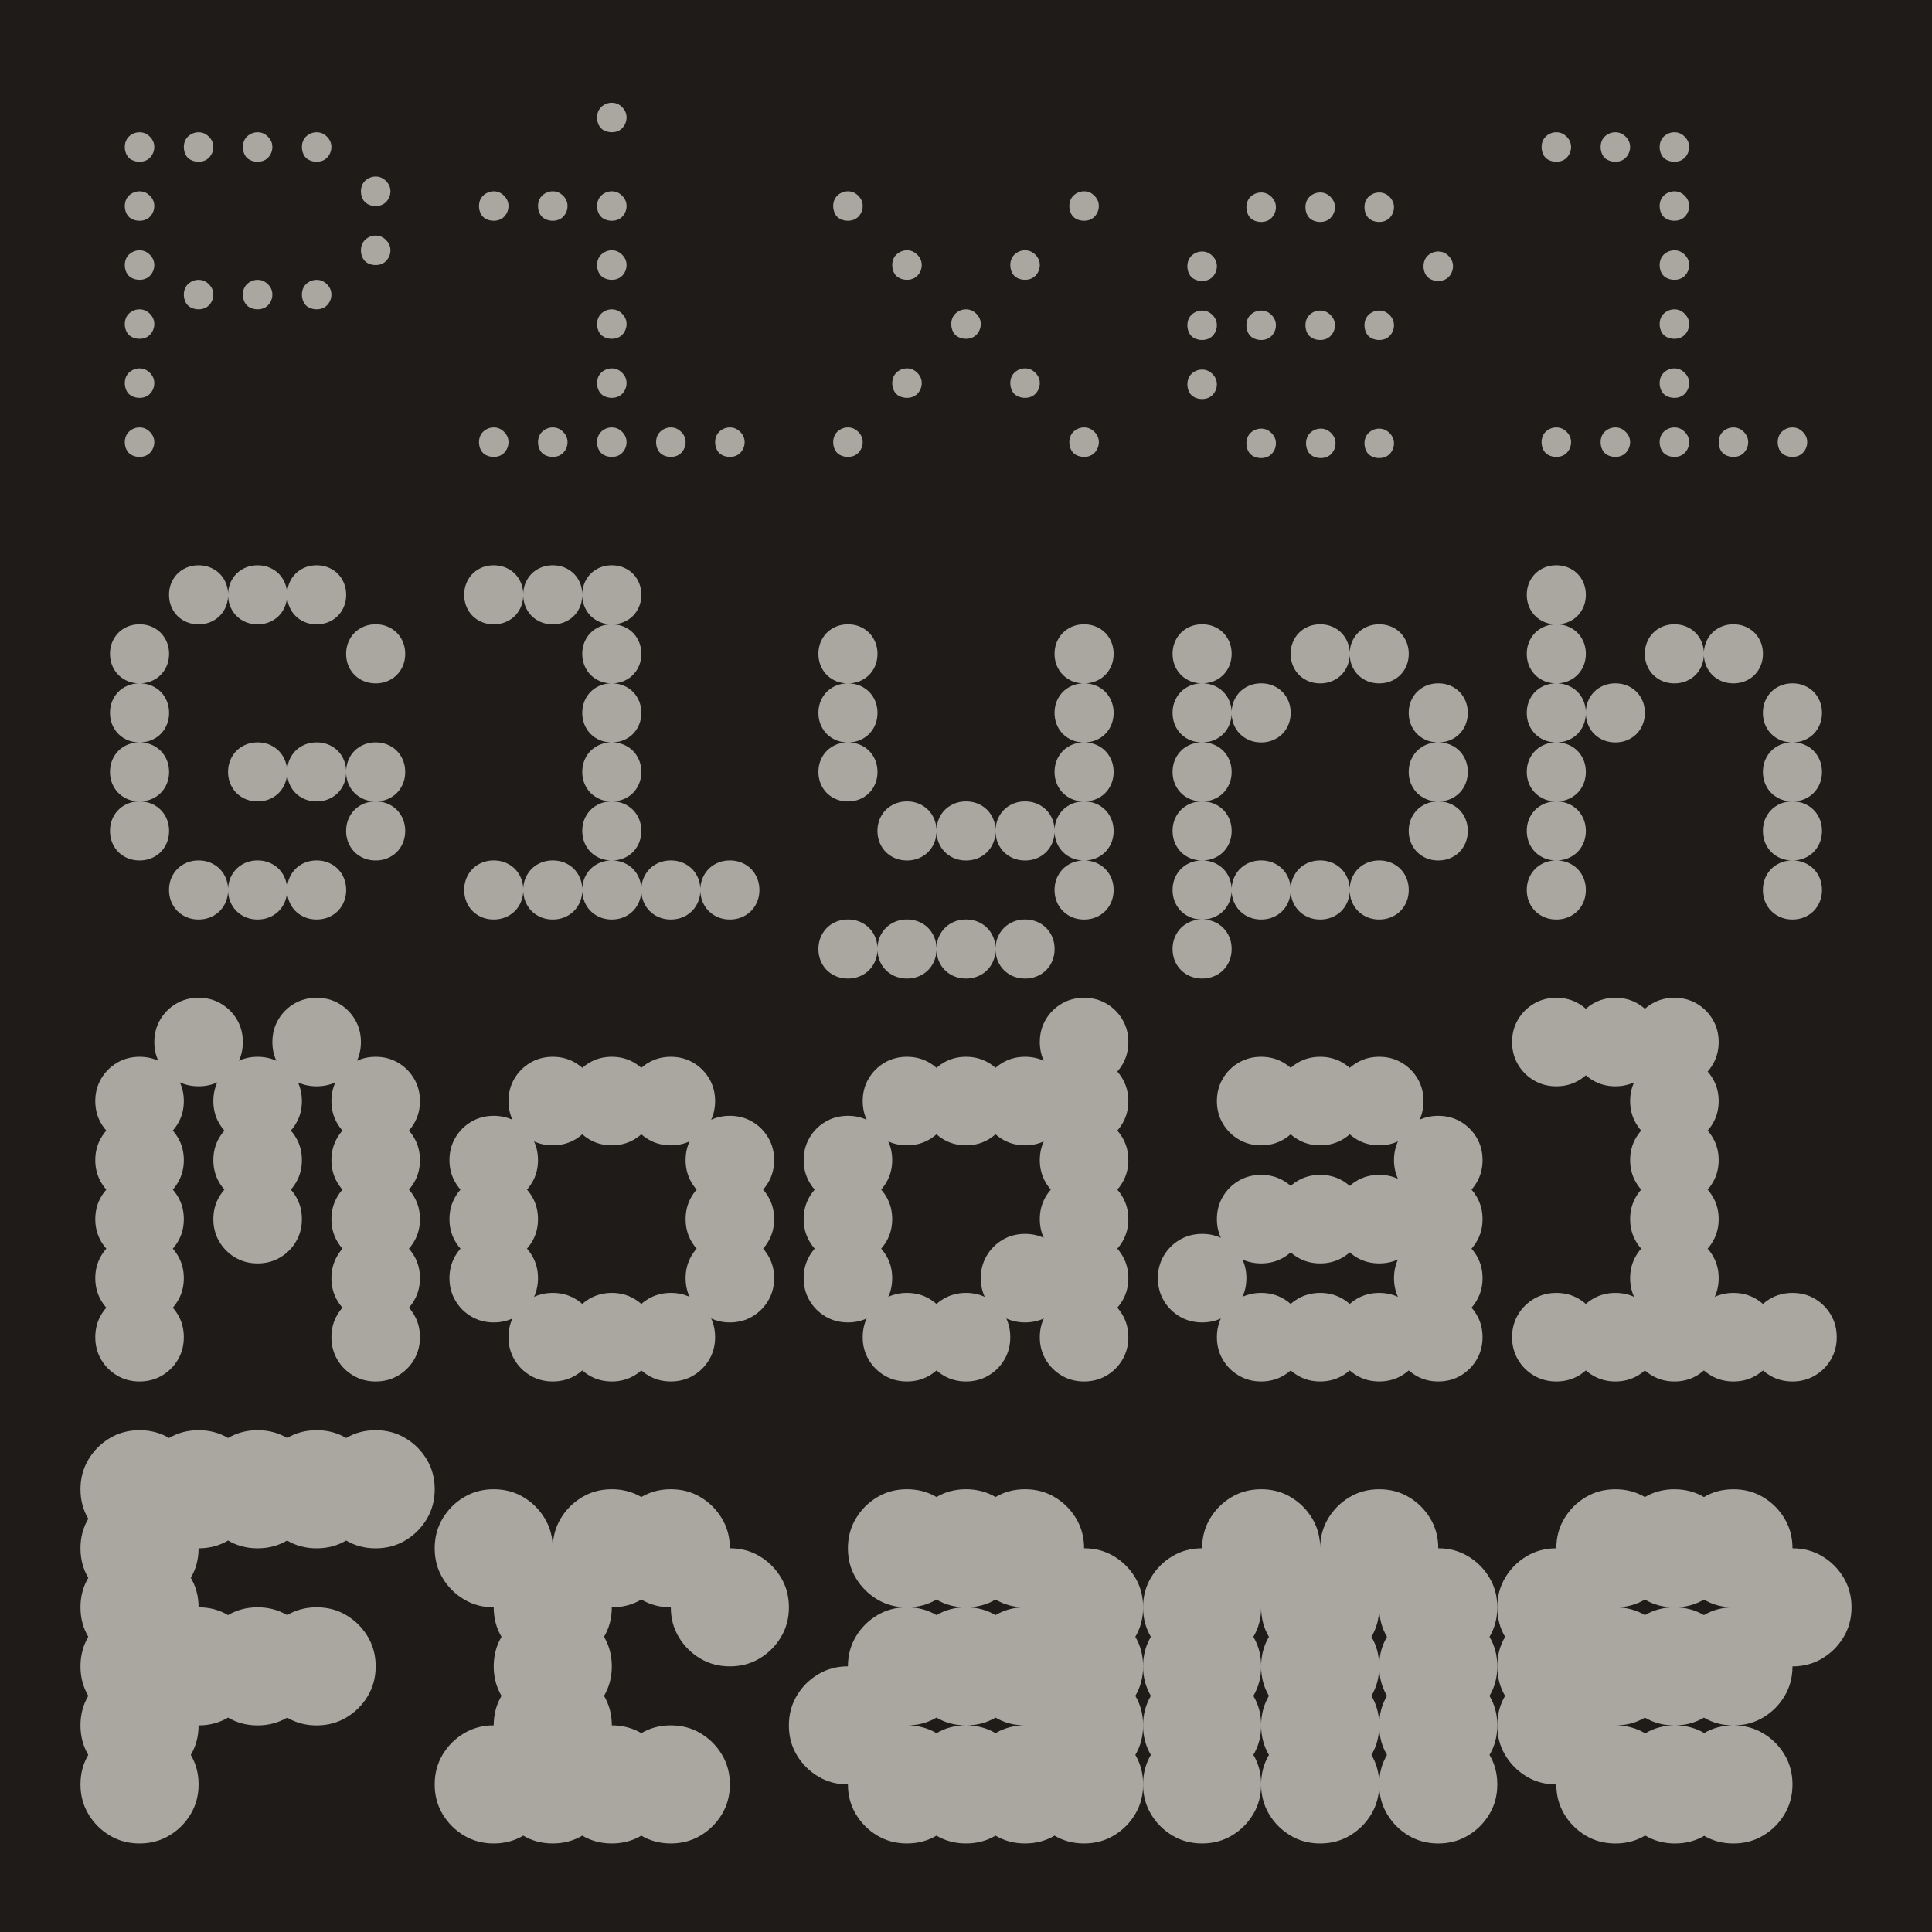 <?xml version="1.0" encoding="UTF-8"?><svg id="Layer_1" xmlns="http://www.w3.org/2000/svg" viewBox="0 0 1080 1080"><defs><style>.cls-1{fill:#1e1b18;}.cls-1,.cls-2{stroke-width:0px;}.cls-2{fill:#aaa7a1;}</style></defs><rect class="cls-1" x="-3" y="-.64" width="1086.01" height="1081.28"/><path class="cls-2" d="m85.1,86.46c-.77,1.32-1.76,2.31-2.97,2.97-1.21.66-2.59.99-4.12.99s-2.97-.33-4.29-.99c-1.32-.66-2.31-1.65-2.97-2.97s-.99-2.75-.99-4.29.33-2.91.99-4.12c.66-1.21,1.65-2.2,2.97-2.97,1.32-.77,2.75-1.16,4.29-1.16s2.91.39,4.12,1.16c1.21.77,2.2,1.76,2.97,2.97.77,1.21,1.16,2.59,1.16,4.12s-.39,2.97-1.16,4.29Zm0,33c-.77,1.32-1.76,2.31-2.97,2.97-1.21.66-2.59.99-4.12.99s-2.97-.33-4.29-.99c-1.32-.66-2.31-1.65-2.97-2.97s-.99-2.75-.99-4.29.33-2.91.99-4.12c.66-1.21,1.65-2.2,2.97-2.97,1.32-.77,2.75-1.16,4.29-1.16s2.91.39,4.12,1.16c1.21.77,2.2,1.76,2.97,2.97.77,1.21,1.16,2.59,1.16,4.12s-.39,2.97-1.16,4.29Zm0,33c-.77,1.32-1.76,2.31-2.97,2.97-1.21.66-2.59.99-4.12.99s-2.97-.33-4.29-.99c-1.32-.66-2.31-1.65-2.97-2.97s-.99-2.75-.99-4.29.33-2.91.99-4.12c.66-1.21,1.65-2.2,2.97-2.97,1.32-.77,2.75-1.16,4.29-1.16s2.91.39,4.12,1.16c1.21.77,2.2,1.76,2.97,2.97.77,1.21,1.16,2.59,1.16,4.12s-.39,2.97-1.16,4.29Zm0,33c-.77,1.32-1.76,2.31-2.97,2.97-1.21.66-2.59.99-4.12.99s-2.97-.33-4.29-.99c-1.32-.66-2.31-1.65-2.97-2.97s-.99-2.75-.99-4.29.33-2.91.99-4.12c.66-1.21,1.65-2.2,2.97-2.97,1.32-.77,2.75-1.16,4.29-1.16s2.91.39,4.12,1.16c1.21.77,2.2,1.76,2.97,2.97.77,1.21,1.16,2.59,1.16,4.12s-.39,2.97-1.16,4.29Zm0,33c-.77,1.32-1.76,2.31-2.97,2.97-1.21.66-2.59.99-4.12.99s-2.97-.33-4.29-.99c-1.32-.66-2.31-1.65-2.97-2.97s-.99-2.75-.99-4.29.33-2.91.99-4.12c.66-1.21,1.65-2.2,2.97-2.97,1.32-.77,2.75-1.16,4.29-1.16s2.91.39,4.12,1.16c1.21.77,2.2,1.76,2.97,2.97.77,1.21,1.16,2.59,1.16,4.12s-.39,2.97-1.16,4.29Zm0,33c-.77,1.32-1.76,2.31-2.97,2.97-1.21.66-2.59.99-4.12.99s-2.97-.33-4.29-.99c-1.32-.66-2.31-1.65-2.97-2.97s-.99-2.75-.99-4.29.33-2.91.99-4.12c.66-1.21,1.65-2.2,2.97-2.97,1.32-.77,2.75-1.16,4.29-1.16s2.91.39,4.12,1.16c1.21.77,2.2,1.76,2.97,2.97.77,1.21,1.16,2.59,1.16,4.12s-.39,2.97-1.16,4.29Zm33-165c-.77,1.32-1.76,2.31-2.97,2.97-1.21.66-2.59.99-4.12.99s-2.97-.33-4.29-.99c-1.32-.66-2.31-1.65-2.97-2.97s-.99-2.75-.99-4.29.33-2.91.99-4.12c.66-1.21,1.65-2.2,2.97-2.97,1.32-.77,2.75-1.16,4.29-1.16s2.91.39,4.12,1.16c1.21.77,2.2,1.76,2.97,2.97.77,1.21,1.16,2.59,1.16,4.12s-.39,2.97-1.16,4.29Zm0,82.5c-.77,1.32-1.76,2.31-2.97,2.97-1.21.66-2.59.99-4.12.99s-2.97-.33-4.29-.99c-1.32-.66-2.31-1.65-2.97-2.97s-.99-2.75-.99-4.29.33-2.91.99-4.12c.66-1.21,1.65-2.2,2.97-2.97,1.32-.77,2.75-1.16,4.29-1.16s2.91.39,4.12,1.16c1.21.77,2.2,1.76,2.97,2.97.77,1.21,1.16,2.59,1.16,4.12s-.39,2.97-1.16,4.29Zm33-82.5c-.77,1.32-1.76,2.31-2.97,2.97-1.21.66-2.59.99-4.12.99s-2.97-.33-4.29-.99c-1.32-.66-2.31-1.65-2.97-2.97s-.99-2.75-.99-4.29.33-2.91.99-4.12c.66-1.21,1.65-2.2,2.97-2.97,1.32-.77,2.75-1.16,4.29-1.16s2.91.39,4.12,1.16c1.21.77,2.2,1.76,2.97,2.97.77,1.21,1.16,2.59,1.16,4.12s-.39,2.97-1.16,4.29Zm0,82.5c-.77,1.32-1.76,2.31-2.97,2.97-1.21.66-2.59.99-4.12.99s-2.97-.33-4.29-.99c-1.32-.66-2.31-1.65-2.97-2.97s-.99-2.75-.99-4.29.33-2.91.99-4.12c.66-1.21,1.65-2.2,2.97-2.97,1.32-.77,2.75-1.16,4.29-1.16s2.91.39,4.12,1.16c1.21.77,2.2,1.76,2.97,2.97.77,1.21,1.16,2.59,1.16,4.12s-.39,2.97-1.16,4.29Zm33-82.5c-.77,1.32-1.76,2.31-2.97,2.97-1.21.66-2.59.99-4.12.99s-2.97-.33-4.29-.99c-1.32-.66-2.31-1.65-2.97-2.97s-.99-2.75-.99-4.29.33-2.91.99-4.12c.66-1.21,1.65-2.2,2.97-2.97,1.32-.77,2.75-1.16,4.29-1.16s2.91.39,4.12,1.16c1.21.77,2.2,1.76,2.97,2.97.77,1.21,1.16,2.59,1.16,4.12s-.39,2.97-1.16,4.29Zm0,82.5c-.77,1.32-1.76,2.31-2.97,2.97-1.21.66-2.59.99-4.12.99s-2.97-.33-4.29-.99c-1.32-.66-2.31-1.65-2.97-2.97s-.99-2.75-.99-4.29.33-2.91.99-4.12c.66-1.21,1.65-2.2,2.97-2.97,1.32-.77,2.75-1.16,4.29-1.16s2.91.39,4.12,1.16c1.21.77,2.2,1.76,2.97,2.97.77,1.21,1.16,2.59,1.16,4.12s-.39,2.97-1.16,4.29Zm33-57.75c-.77,1.32-1.76,2.31-2.97,2.97-1.21.66-2.59.99-4.12.99s-2.97-.33-4.29-.99c-1.32-.66-2.31-1.65-2.97-2.97s-.99-2.75-.99-4.29.33-2.91.99-4.12c.66-1.21,1.65-2.2,2.97-2.97,1.32-.77,2.75-1.16,4.29-1.16s2.91.39,4.12,1.16c1.21.77,2.2,1.76,2.97,2.97.77,1.21,1.16,2.59,1.16,4.12s-.39,2.97-1.16,4.29Zm0,33c-.77,1.32-1.76,2.31-2.97,2.97-1.21.66-2.59.99-4.12.99s-2.97-.33-4.29-.99c-1.32-.66-2.31-1.65-2.97-2.97s-.99-2.75-.99-4.29.33-2.91.99-4.12c.66-1.21,1.65-2.2,2.97-2.97,1.32-.77,2.75-1.16,4.29-1.16s2.91.39,4.12,1.16c1.21.77,2.2,1.76,2.97,2.97.77,1.21,1.16,2.59,1.16,4.12s-.39,2.97-1.16,4.29Z"/><path class="cls-2" d="m283.1,119.46c-.77,1.32-1.76,2.31-2.97,2.97-1.21.66-2.59.99-4.12.99s-2.97-.33-4.29-.99c-1.32-.66-2.31-1.65-2.97-2.97s-.99-2.75-.99-4.29.33-2.91.99-4.12c.66-1.21,1.65-2.2,2.97-2.97,1.32-.77,2.75-1.16,4.29-1.16s2.91.39,4.12,1.16c1.21.77,2.2,1.76,2.97,2.97.77,1.21,1.16,2.59,1.16,4.12s-.39,2.97-1.16,4.29Zm0,132c-.77,1.32-1.76,2.31-2.97,2.97-1.21.66-2.59.99-4.12.99s-2.97-.33-4.29-.99c-1.32-.66-2.31-1.65-2.97-2.97s-.99-2.75-.99-4.29.33-2.91.99-4.12c.66-1.21,1.65-2.2,2.97-2.97,1.32-.77,2.75-1.16,4.29-1.16s2.91.39,4.12,1.16c1.21.77,2.2,1.76,2.97,2.97.77,1.21,1.16,2.59,1.16,4.12s-.39,2.97-1.16,4.29Zm33-132c-.77,1.32-1.76,2.31-2.97,2.97-1.21.66-2.59.99-4.12.99s-2.97-.33-4.29-.99c-1.32-.66-2.31-1.65-2.97-2.97s-.99-2.75-.99-4.29.33-2.91.99-4.12c.66-1.21,1.65-2.2,2.97-2.97,1.32-.77,2.75-1.16,4.29-1.16s2.91.39,4.12,1.16c1.21.77,2.2,1.76,2.97,2.97.77,1.21,1.16,2.59,1.16,4.12s-.39,2.97-1.16,4.29Zm0,132c-.77,1.32-1.76,2.31-2.97,2.97-1.21.66-2.59.99-4.12.99s-2.97-.33-4.29-.99c-1.32-.66-2.31-1.65-2.97-2.97s-.99-2.75-.99-4.29.33-2.91.99-4.12c.66-1.21,1.65-2.2,2.97-2.97,1.32-.77,2.75-1.16,4.29-1.16s2.91.39,4.12,1.16c1.21.77,2.2,1.76,2.97,2.97.77,1.21,1.16,2.59,1.16,4.12s-.39,2.97-1.16,4.29Zm33-181.5c-.77,1.32-1.76,2.31-2.97,2.97-1.21.66-2.59.99-4.12.99s-2.97-.33-4.29-.99c-1.32-.66-2.31-1.65-2.97-2.97s-.99-2.75-.99-4.29.33-2.91.99-4.12c.66-1.21,1.65-2.2,2.97-2.97,1.32-.77,2.75-1.16,4.29-1.16s2.91.39,4.12,1.16c1.21.77,2.2,1.76,2.97,2.97.77,1.21,1.16,2.59,1.16,4.12s-.39,2.97-1.16,4.29Zm0,49.5c-.77,1.32-1.76,2.31-2.97,2.97-1.21.66-2.59.99-4.12.99s-2.97-.33-4.29-.99c-1.32-.66-2.31-1.65-2.97-2.97s-.99-2.75-.99-4.29.33-2.91.99-4.12c.66-1.21,1.65-2.2,2.97-2.97,1.32-.77,2.75-1.16,4.29-1.16s2.91.39,4.12,1.16c1.21.77,2.2,1.76,2.97,2.97.77,1.21,1.16,2.59,1.16,4.12s-.39,2.97-1.16,4.29Zm0,33c-.77,1.32-1.76,2.31-2.97,2.97-1.21.66-2.59.99-4.12.99s-2.97-.33-4.29-.99c-1.32-.66-2.31-1.65-2.97-2.97s-.99-2.75-.99-4.29.33-2.91.99-4.12c.66-1.21,1.65-2.2,2.97-2.97,1.32-.77,2.75-1.16,4.29-1.16s2.91.39,4.12,1.16c1.21.77,2.2,1.76,2.97,2.97.77,1.21,1.16,2.59,1.16,4.12s-.39,2.97-1.16,4.29Zm0,33c-.77,1.32-1.76,2.31-2.97,2.97-1.21.66-2.59.99-4.12.99s-2.97-.33-4.29-.99c-1.32-.66-2.31-1.65-2.97-2.97s-.99-2.75-.99-4.29.33-2.91.99-4.12c.66-1.21,1.65-2.2,2.97-2.97,1.32-.77,2.75-1.16,4.29-1.16s2.91.39,4.12,1.16c1.21.77,2.2,1.76,2.97,2.97.77,1.21,1.16,2.59,1.16,4.12s-.39,2.97-1.16,4.29Zm0,33c-.77,1.32-1.76,2.31-2.97,2.97-1.21.66-2.59.99-4.12.99s-2.97-.33-4.29-.99c-1.32-.66-2.31-1.65-2.97-2.97s-.99-2.75-.99-4.29.33-2.91.99-4.12c.66-1.21,1.65-2.2,2.97-2.97,1.32-.77,2.75-1.16,4.29-1.16s2.91.39,4.12,1.16c1.21.77,2.2,1.76,2.97,2.97.77,1.21,1.16,2.59,1.16,4.12s-.39,2.97-1.16,4.29Zm0,33c-.77,1.32-1.76,2.31-2.97,2.97-1.21.66-2.59.99-4.12.99s-2.97-.33-4.29-.99c-1.32-.66-2.31-1.65-2.97-2.97s-.99-2.75-.99-4.29.33-2.91.99-4.12c.66-1.21,1.65-2.2,2.97-2.97,1.32-.77,2.75-1.16,4.29-1.16s2.91.39,4.12,1.16c1.21.77,2.2,1.76,2.97,2.97.77,1.21,1.16,2.59,1.16,4.12s-.39,2.97-1.16,4.29Zm33,0c-.77,1.32-1.76,2.31-2.97,2.97-1.21.66-2.59.99-4.12.99s-2.97-.33-4.29-.99c-1.32-.66-2.31-1.65-2.97-2.97s-.99-2.75-.99-4.29.33-2.91.99-4.12c.66-1.21,1.65-2.2,2.97-2.97,1.32-.77,2.75-1.16,4.29-1.16s2.91.39,4.12,1.16c1.21.77,2.2,1.76,2.97,2.97.77,1.21,1.16,2.59,1.16,4.12s-.39,2.97-1.16,4.29Zm33,0c-.77,1.32-1.76,2.31-2.97,2.97-1.21.66-2.59.99-4.12.99s-2.97-.33-4.29-.99c-1.32-.66-2.31-1.65-2.97-2.97s-.99-2.75-.99-4.29.33-2.91.99-4.12c.66-1.21,1.65-2.2,2.97-2.97,1.32-.77,2.75-1.16,4.29-1.16s2.91.39,4.12,1.16c1.21.77,2.2,1.76,2.97,2.97.77,1.21,1.16,2.59,1.16,4.12s-.39,2.97-1.16,4.29Z"/><path class="cls-2" d="m481.1,119.46c-.77,1.32-1.76,2.31-2.97,2.97-1.21.66-2.59.99-4.12.99s-2.97-.33-4.29-.99c-1.32-.66-2.31-1.65-2.97-2.97s-.99-2.75-.99-4.29.33-2.91.99-4.12c.66-1.21,1.65-2.2,2.97-2.97,1.32-.77,2.75-1.16,4.29-1.16s2.91.39,4.12,1.16c1.21.77,2.2,1.76,2.97,2.97.77,1.21,1.16,2.59,1.16,4.12s-.39,2.97-1.16,4.29Zm0,132c-.77,1.32-1.76,2.31-2.97,2.97-1.21.66-2.59.99-4.12.99s-2.97-.33-4.29-.99c-1.32-.66-2.31-1.65-2.97-2.97s-.99-2.75-.99-4.29.33-2.91.99-4.12c.66-1.21,1.65-2.2,2.97-2.97,1.32-.77,2.75-1.16,4.29-1.16s2.91.39,4.12,1.16c1.21.77,2.2,1.76,2.97,2.97.77,1.21,1.16,2.59,1.16,4.12s-.39,2.97-1.16,4.29Zm33-99c-.77,1.32-1.76,2.31-2.97,2.97-1.21.66-2.59.99-4.12.99s-2.97-.33-4.29-.99c-1.32-.66-2.31-1.65-2.97-2.97s-.99-2.75-.99-4.29.33-2.91.99-4.12c.66-1.21,1.65-2.2,2.97-2.97,1.32-.77,2.75-1.16,4.29-1.16s2.91.39,4.12,1.16c1.21.77,2.2,1.76,2.97,2.97.77,1.21,1.16,2.59,1.16,4.12s-.39,2.97-1.16,4.29Zm0,66c-.77,1.32-1.76,2.31-2.97,2.97-1.21.66-2.59.99-4.12.99s-2.97-.33-4.29-.99c-1.32-.66-2.31-1.65-2.97-2.97s-.99-2.75-.99-4.29.33-2.91.99-4.12c.66-1.21,1.65-2.2,2.97-2.97,1.32-.77,2.75-1.16,4.29-1.16s2.91.39,4.12,1.16c1.21.77,2.2,1.76,2.97,2.97.77,1.21,1.16,2.59,1.16,4.12s-.39,2.97-1.16,4.29Zm33-33c-.77,1.32-1.76,2.31-2.97,2.97-1.21.66-2.59.99-4.12.99s-2.97-.33-4.29-.99c-1.32-.66-2.31-1.65-2.97-2.97s-.99-2.75-.99-4.29.33-2.91.99-4.12c.66-1.21,1.65-2.2,2.97-2.97,1.32-.77,2.75-1.16,4.29-1.16s2.91.39,4.12,1.16c1.21.77,2.2,1.76,2.97,2.97.77,1.21,1.16,2.59,1.16,4.12s-.39,2.97-1.16,4.29Zm33-33c-.77,1.32-1.76,2.31-2.97,2.97-1.21.66-2.59.99-4.12.99s-2.97-.33-4.29-.99c-1.32-.66-2.31-1.65-2.97-2.97s-.99-2.75-.99-4.29.33-2.91.99-4.12c.66-1.21,1.65-2.2,2.97-2.97,1.32-.77,2.75-1.16,4.29-1.16s2.91.39,4.12,1.16c1.21.77,2.2,1.76,2.97,2.97.77,1.21,1.16,2.59,1.16,4.12s-.39,2.97-1.16,4.29Zm0,66c-.77,1.32-1.76,2.31-2.97,2.97-1.21.66-2.59.99-4.12.99s-2.97-.33-4.29-.99c-1.32-.66-2.31-1.65-2.97-2.97s-.99-2.75-.99-4.29.33-2.91.99-4.12c.66-1.21,1.65-2.2,2.97-2.97,1.32-.77,2.75-1.16,4.29-1.16s2.91.39,4.12,1.16c1.21.77,2.2,1.76,2.97,2.97.77,1.21,1.16,2.59,1.16,4.12s-.39,2.97-1.16,4.29Zm33-99c-.77,1.32-1.76,2.31-2.97,2.97-1.21.66-2.59.99-4.12.99s-2.97-.33-4.29-.99c-1.32-.66-2.31-1.65-2.97-2.97s-.99-2.75-.99-4.29.33-2.91.99-4.12c.66-1.21,1.65-2.2,2.97-2.97,1.32-.77,2.75-1.16,4.29-1.16s2.91.39,4.12,1.16c1.21.77,2.2,1.76,2.97,2.97.77,1.21,1.16,2.59,1.16,4.12s-.39,2.97-1.16,4.29Zm0,132c-.77,1.32-1.76,2.31-2.97,2.97-1.21.66-2.59.99-4.12.99s-2.97-.33-4.29-.99c-1.32-.66-2.31-1.65-2.97-2.97s-.99-2.75-.99-4.29.33-2.91.99-4.12c.66-1.21,1.65-2.2,2.97-2.97,1.32-.77,2.75-1.16,4.29-1.16s2.91.39,4.12,1.16c1.21.77,2.2,1.76,2.97,2.97.77,1.21,1.16,2.59,1.16,4.12s-.39,2.97-1.16,4.29Z"/><path class="cls-2" d="m664.74,144.71c.66-1.21,1.65-2.2,2.97-2.97,1.32-.77,2.75-1.15,4.29-1.15s2.91.39,4.12,1.15c1.21.77,2.2,1.76,2.97,2.97.77,1.21,1.16,2.59,1.16,4.12s-.39,2.97-1.16,4.29c-.77,1.32-1.76,2.31-2.97,2.97-1.21.66-2.59.99-4.12.99s-2.97-.33-4.29-.99c-1.32-.66-2.31-1.65-2.97-2.97-.66-1.32-.99-2.75-.99-4.29s.33-2.91.99-4.12Zm0,33c.66-1.21,1.65-2.2,2.97-2.97,1.32-.77,2.75-1.15,4.29-1.15s2.91.39,4.12,1.15c1.21.77,2.2,1.76,2.97,2.97.77,1.21,1.16,2.59,1.16,4.12s-.39,2.97-1.16,4.29c-.77,1.32-1.76,2.31-2.97,2.97-1.21.66-2.59.99-4.12.99s-2.97-.33-4.29-.99c-1.32-.66-2.31-1.65-2.97-2.97-.66-1.32-.99-2.75-.99-4.29s.33-2.91.99-4.12Zm0,33c.66-1.21,1.65-2.2,2.97-2.97,1.32-.77,2.75-1.15,4.29-1.15s2.91.39,4.12,1.15c1.21.77,2.2,1.76,2.97,2.97.77,1.21,1.16,2.59,1.16,4.12s-.39,2.97-1.16,4.29c-.77,1.32-1.76,2.31-2.97,2.97-1.21.66-2.59.99-4.12.99s-2.97-.33-4.29-.99c-1.32-.66-2.31-1.65-2.97-2.97-.66-1.32-.99-2.75-.99-4.29s.33-2.91.99-4.12Zm33-99c.66-1.21,1.65-2.2,2.97-2.97,1.32-.77,2.75-1.15,4.29-1.15s2.91.39,4.12,1.15c1.21.77,2.2,1.76,2.97,2.97.77,1.21,1.16,2.59,1.16,4.12s-.39,2.97-1.16,4.29c-.77,1.32-1.76,2.31-2.97,2.97-1.21.66-2.59.99-4.12.99s-2.97-.33-4.29-.99c-1.32-.66-2.31-1.65-2.97-2.97-.66-1.32-.99-2.75-.99-4.29s.33-2.91.99-4.12Zm0,66c.66-1.21,1.65-2.2,2.97-2.97,1.32-.77,2.75-1.15,4.29-1.15s2.91.39,4.12,1.15c1.21.77,2.2,1.76,2.97,2.97.77,1.21,1.16,2.59,1.16,4.12s-.39,2.97-1.16,4.29c-.77,1.32-1.76,2.31-2.97,2.97-1.21.66-2.59.99-4.12.99s-2.97-.33-4.29-.99c-1.32-.66-2.31-1.65-2.97-2.97-.66-1.32-.99-2.75-.99-4.29s.33-2.91.99-4.12Zm0,66c.66-1.21,1.65-2.2,2.97-2.97,1.32-.77,2.75-1.15,4.29-1.15s2.91.39,4.12,1.15c1.21.77,2.2,1.76,2.97,2.97.77,1.21,1.16,2.59,1.16,4.12s-.39,2.97-1.16,4.29c-.77,1.32-1.76,2.31-2.97,2.97-1.21.66-2.59.99-4.12.99s-2.97-.33-4.29-.99c-1.32-.66-2.31-1.65-2.97-2.97-.66-1.32-.99-2.75-.99-4.29s.33-2.91.99-4.12Zm33-132c.66-1.21,1.65-2.2,2.97-2.97,1.32-.77,2.75-1.15,4.29-1.15s2.91.39,4.12,1.15c1.21.77,2.2,1.76,2.97,2.97.77,1.21,1.16,2.59,1.16,4.12s-.39,2.97-1.16,4.29c-.77,1.32-1.76,2.31-2.97,2.97-1.21.66-2.59.99-4.12.99s-2.97-.33-4.29-.99c-1.32-.66-2.31-1.65-2.97-2.97-.66-1.32-.99-2.75-.99-4.29s.33-2.91.99-4.12Zm0,66c.66-1.21,1.65-2.2,2.97-2.97,1.32-.77,2.75-1.15,4.29-1.15s2.91.39,4.12,1.15c1.21.77,2.2,1.76,2.97,2.97.77,1.21,1.16,2.59,1.16,4.12s-.39,2.97-1.16,4.29c-.77,1.32-1.76,2.31-2.97,2.97-1.21.66-2.59.99-4.12.99s-2.97-.33-4.29-.99c-1.32-.66-2.31-1.65-2.97-2.97-.66-1.32-.99-2.75-.99-4.29s.33-2.91.99-4.12Zm.33,66c.66-1.21,1.65-2.2,2.97-2.97,1.32-.77,2.75-1.15,4.29-1.15s2.91.39,4.12,1.15c1.21.77,2.2,1.76,2.97,2.97.77,1.21,1.16,2.59,1.16,4.12s-.39,2.97-1.16,4.29c-.77,1.32-1.76,2.31-2.97,2.97-1.21.66-2.59.99-4.12.99s-2.97-.33-4.29-.99c-1.32-.66-2.31-1.65-2.97-2.97s-.99-2.75-.99-4.29.33-2.91.99-4.12Zm32.67-132c.66-1.21,1.65-2.2,2.97-2.97,1.32-.77,2.75-1.15,4.29-1.15s2.91.39,4.12,1.15c1.21.77,2.2,1.76,2.97,2.97.77,1.21,1.16,2.59,1.16,4.12s-.39,2.97-1.16,4.29c-.77,1.32-1.76,2.31-2.97,2.97-1.21.66-2.59.99-4.12.99s-2.97-.33-4.29-.99c-1.32-.66-2.31-1.65-2.97-2.97-.66-1.32-.99-2.75-.99-4.29s.33-2.91.99-4.12Zm0,66c.66-1.21,1.65-2.2,2.97-2.97,1.32-.77,2.75-1.15,4.29-1.15s2.91.39,4.12,1.15c1.21.77,2.2,1.76,2.97,2.97.77,1.21,1.16,2.59,1.16,4.12s-.39,2.97-1.16,4.29c-.77,1.32-1.76,2.31-2.97,2.97-1.21.66-2.59.99-4.12.99s-2.97-.33-4.29-.99c-1.32-.66-2.31-1.65-2.97-2.97-.66-1.32-.99-2.75-.99-4.29s.33-2.91.99-4.12Zm0,66c.66-1.21,1.65-2.2,2.97-2.97,1.32-.77,2.75-1.15,4.29-1.15s2.91.39,4.12,1.15c1.21.77,2.2,1.76,2.97,2.97.77,1.21,1.16,2.59,1.16,4.12s-.39,2.97-1.16,4.29c-.77,1.32-1.76,2.31-2.97,2.97-1.21.66-2.59.99-4.12.99s-2.97-.33-4.29-.99c-1.32-.66-2.31-1.65-2.97-2.97-.66-1.32-.99-2.75-.99-4.29s.33-2.91.99-4.12Zm33-99c.66-1.21,1.65-2.2,2.97-2.97,1.32-.77,2.75-1.15,4.29-1.15s2.91.39,4.12,1.15c1.21.77,2.2,1.76,2.97,2.97.77,1.21,1.16,2.59,1.16,4.12s-.39,2.97-1.16,4.29c-.77,1.32-1.76,2.31-2.97,2.97-1.21.66-2.59.99-4.12.99s-2.97-.33-4.29-.99c-1.32-.66-2.31-1.65-2.97-2.97-.66-1.32-.99-2.75-.99-4.29s.33-2.91.99-4.12Z"/><path class="cls-2" d="m877.09,86.46c-.77,1.32-1.76,2.31-2.97,2.97-1.21.66-2.59.99-4.12.99s-2.97-.33-4.29-.99c-1.32-.66-2.31-1.65-2.97-2.97s-.99-2.75-.99-4.29.33-2.91.99-4.12c.66-1.21,1.65-2.2,2.97-2.97,1.32-.77,2.75-1.16,4.29-1.16s2.91.39,4.12,1.16c1.21.77,2.2,1.76,2.97,2.97.77,1.21,1.16,2.59,1.16,4.12s-.39,2.97-1.16,4.29Zm0,165c-.77,1.32-1.76,2.31-2.97,2.97-1.21.66-2.59.99-4.12.99s-2.97-.33-4.29-.99c-1.32-.66-2.31-1.65-2.97-2.97s-.99-2.75-.99-4.29.33-2.91.99-4.12c.66-1.21,1.65-2.2,2.97-2.97,1.32-.77,2.75-1.16,4.29-1.16s2.91.39,4.12,1.16c1.21.77,2.2,1.76,2.97,2.97.77,1.21,1.16,2.59,1.16,4.12s-.39,2.97-1.16,4.29Zm33-165c-.77,1.32-1.76,2.31-2.97,2.97-1.21.66-2.59.99-4.12.99s-2.97-.33-4.29-.99c-1.32-.66-2.31-1.65-2.97-2.97s-.99-2.75-.99-4.29.33-2.91.99-4.12c.66-1.21,1.65-2.2,2.97-2.97,1.32-.77,2.75-1.16,4.29-1.16s2.91.39,4.12,1.16c1.21.77,2.2,1.76,2.97,2.97.77,1.21,1.16,2.59,1.16,4.12s-.39,2.97-1.16,4.29Zm0,165c-.77,1.32-1.76,2.31-2.97,2.97-1.21.66-2.59.99-4.12.99s-2.97-.33-4.29-.99c-1.32-.66-2.31-1.65-2.97-2.97s-.99-2.75-.99-4.29.33-2.91.99-4.12c.66-1.21,1.65-2.2,2.97-2.97,1.32-.77,2.75-1.16,4.29-1.16s2.91.39,4.12,1.16c1.21.77,2.2,1.76,2.97,2.97.77,1.21,1.16,2.59,1.16,4.12s-.39,2.97-1.16,4.29Zm33-165c-.77,1.32-1.76,2.31-2.97,2.97-1.21.66-2.59.99-4.12.99s-2.97-.33-4.29-.99c-1.32-.66-2.31-1.65-2.97-2.97s-.99-2.75-.99-4.29.33-2.91.99-4.12c.66-1.21,1.65-2.2,2.97-2.97,1.32-.77,2.75-1.16,4.29-1.16s2.91.39,4.12,1.16c1.21.77,2.2,1.76,2.97,2.97.77,1.21,1.16,2.59,1.16,4.12s-.39,2.97-1.16,4.29Zm0,33c-.77,1.32-1.76,2.31-2.97,2.97-1.21.66-2.59.99-4.12.99s-2.97-.33-4.29-.99c-1.32-.66-2.31-1.65-2.97-2.97s-.99-2.75-.99-4.29.33-2.91.99-4.12c.66-1.21,1.65-2.2,2.97-2.97,1.32-.77,2.75-1.16,4.29-1.16s2.91.39,4.12,1.16c1.21.77,2.2,1.76,2.97,2.97.77,1.21,1.16,2.59,1.16,4.12s-.39,2.97-1.16,4.29Zm0,33c-.77,1.32-1.76,2.31-2.97,2.97-1.21.66-2.59.99-4.12.99s-2.97-.33-4.29-.99c-1.32-.66-2.31-1.65-2.97-2.97s-.99-2.75-.99-4.29.33-2.91.99-4.12c.66-1.21,1.65-2.2,2.97-2.97,1.32-.77,2.75-1.16,4.29-1.16s2.91.39,4.12,1.16c1.21.77,2.2,1.76,2.97,2.97.77,1.21,1.16,2.59,1.16,4.12s-.39,2.97-1.16,4.29Zm0,33c-.77,1.32-1.76,2.31-2.97,2.97-1.21.66-2.59.99-4.12.99s-2.97-.33-4.29-.99c-1.32-.66-2.31-1.65-2.97-2.97s-.99-2.75-.99-4.29.33-2.91.99-4.12c.66-1.21,1.65-2.2,2.97-2.97,1.32-.77,2.75-1.16,4.29-1.16s2.91.39,4.12,1.16c1.21.77,2.2,1.76,2.97,2.97.77,1.21,1.16,2.59,1.16,4.12s-.39,2.97-1.16,4.29Zm0,33c-.77,1.32-1.76,2.31-2.97,2.97-1.21.66-2.59.99-4.12.99s-2.97-.33-4.29-.99c-1.32-.66-2.31-1.65-2.97-2.97s-.99-2.75-.99-4.29.33-2.91.99-4.12c.66-1.21,1.65-2.2,2.97-2.97,1.32-.77,2.75-1.16,4.29-1.16s2.91.39,4.12,1.16c1.21.77,2.2,1.76,2.97,2.97.77,1.21,1.16,2.59,1.16,4.12s-.39,2.97-1.16,4.29Zm0,33c-.77,1.32-1.76,2.31-2.97,2.97-1.21.66-2.59.99-4.12.99s-2.97-.33-4.29-.99c-1.32-.66-2.31-1.65-2.97-2.97s-.99-2.75-.99-4.29.33-2.91.99-4.12c.66-1.21,1.65-2.2,2.97-2.97,1.32-.77,2.75-1.16,4.29-1.16s2.91.39,4.12,1.16c1.21.77,2.2,1.76,2.97,2.97.77,1.21,1.16,2.59,1.16,4.12s-.39,2.97-1.16,4.29Zm33,0c-.77,1.32-1.76,2.31-2.97,2.97-1.21.66-2.59.99-4.12.99s-2.97-.33-4.29-.99c-1.32-.66-2.31-1.65-2.97-2.97s-.99-2.75-.99-4.29.33-2.91.99-4.12c.66-1.21,1.65-2.2,2.97-2.97,1.32-.77,2.75-1.16,4.29-1.16s2.91.39,4.12,1.16c1.21.77,2.2,1.76,2.97,2.97.77,1.21,1.16,2.59,1.16,4.12s-.39,2.97-1.16,4.29Zm33,0c-.77,1.32-1.76,2.31-2.97,2.97-1.21.66-2.59.99-4.12.99s-2.97-.33-4.29-.99c-1.32-.66-2.31-1.65-2.97-2.97s-.99-2.75-.99-4.29.33-2.91.99-4.12c.66-1.21,1.65-2.2,2.97-2.97,1.32-.77,2.75-1.16,4.29-1.16s2.91.39,4.12,1.16c1.21.77,2.2,1.76,2.97,2.97.77,1.21,1.16,2.59,1.16,4.12s-.39,2.97-1.16,4.29Z"/><path class="cls-2" d="m92.36,373.92c-1.43,2.53-3.41,4.51-5.94,5.94-2.53,1.43-5.34,2.15-8.42,2.15s-5.89-.71-8.42-2.15c-2.53-1.43-4.51-3.41-5.94-5.94-1.43-2.53-2.15-5.33-2.15-8.42s.71-5.88,2.15-8.42c1.43-2.53,3.41-4.51,5.94-5.94,2.53-1.43,5.33-2.15,8.42-2.15s5.88.72,8.42,2.15c2.53,1.43,4.51,3.41,5.94,5.94,1.43,2.53,2.15,5.34,2.15,8.42s-.72,5.89-2.15,8.42Zm0,33c-1.43,2.53-3.41,4.51-5.94,5.94-2.53,1.43-5.34,2.15-8.42,2.15s-5.89-.71-8.42-2.15c-2.53-1.43-4.51-3.41-5.94-5.94-1.43-2.53-2.15-5.33-2.15-8.42s.71-5.88,2.15-8.42c1.43-2.53,3.41-4.51,5.94-5.94,2.53-1.43,5.33-2.15,8.42-2.15s5.88.72,8.42,2.15c2.53,1.43,4.51,3.41,5.94,5.94,1.43,2.53,2.15,5.34,2.15,8.42s-.72,5.89-2.15,8.42Zm0,33c-1.43,2.53-3.41,4.51-5.94,5.94-2.53,1.43-5.34,2.15-8.42,2.15s-5.89-.71-8.42-2.15c-2.53-1.43-4.51-3.41-5.94-5.94-1.43-2.53-2.15-5.33-2.15-8.42s.71-5.88,2.15-8.42c1.43-2.53,3.41-4.51,5.94-5.94,2.53-1.43,5.33-2.15,8.42-2.15s5.88.72,8.42,2.15c2.53,1.43,4.51,3.41,5.94,5.94,1.43,2.53,2.15,5.34,2.15,8.42s-.72,5.89-2.15,8.42Zm0,33c-1.43,2.53-3.41,4.51-5.94,5.94-2.53,1.43-5.34,2.15-8.42,2.15s-5.89-.71-8.42-2.15c-2.53-1.43-4.51-3.41-5.94-5.94-1.43-2.53-2.15-5.33-2.15-8.42s.71-5.88,2.15-8.42c1.43-2.53,3.41-4.51,5.94-5.94,2.53-1.43,5.33-2.15,8.42-2.15s5.88.72,8.42,2.15c2.53,1.43,4.51,3.41,5.94,5.94,1.43,2.53,2.15,5.34,2.15,8.42s-.72,5.89-2.15,8.42Zm33-132c-1.43,2.53-3.41,4.51-5.94,5.94-2.53,1.43-5.34,2.15-8.42,2.15s-5.89-.71-8.42-2.15c-2.53-1.43-4.51-3.41-5.94-5.94-1.43-2.53-2.15-5.33-2.15-8.42s.71-5.88,2.15-8.42c1.43-2.53,3.41-4.51,5.94-5.94,2.53-1.43,5.33-2.15,8.42-2.15s5.88.72,8.42,2.15c2.53,1.43,4.51,3.41,5.94,5.94,1.43,2.53,2.15,5.34,2.15,8.42s-.72,5.89-2.15,8.42Zm0,165c-1.43,2.53-3.41,4.51-5.94,5.94-2.53,1.43-5.34,2.15-8.42,2.15s-5.89-.71-8.42-2.15c-2.53-1.43-4.51-3.41-5.94-5.94-1.43-2.53-2.15-5.33-2.15-8.42s.71-5.88,2.15-8.42c1.43-2.53,3.41-4.51,5.94-5.94,2.53-1.43,5.33-2.15,8.42-2.15s5.88.72,8.42,2.15c2.53,1.43,4.51,3.41,5.94,5.94,1.43,2.53,2.15,5.34,2.15,8.42s-.72,5.89-2.15,8.42Zm33-165c-1.43,2.53-3.41,4.51-5.94,5.94-2.53,1.43-5.34,2.15-8.42,2.15s-5.89-.71-8.42-2.15c-2.53-1.43-4.51-3.41-5.94-5.94-1.43-2.53-2.15-5.33-2.15-8.42s.71-5.88,2.15-8.42c1.43-2.53,3.41-4.51,5.94-5.94,2.53-1.43,5.33-2.15,8.42-2.15s5.88.72,8.42,2.15c2.53,1.43,4.51,3.41,5.94,5.94,1.43,2.53,2.15,5.34,2.15,8.42s-.72,5.89-2.15,8.42Zm0,99c-1.43,2.53-3.41,4.51-5.94,5.94-2.53,1.43-5.34,2.15-8.42,2.15s-5.89-.71-8.42-2.15c-2.53-1.43-4.51-3.41-5.94-5.94-1.43-2.53-2.15-5.33-2.15-8.42s.71-5.88,2.15-8.42c1.43-2.53,3.41-4.51,5.94-5.94,2.53-1.43,5.33-2.15,8.42-2.15s5.88.72,8.42,2.15c2.53,1.43,4.51,3.41,5.94,5.94,1.43,2.53,2.15,5.34,2.15,8.42s-.72,5.89-2.15,8.42Zm0,66c-1.43,2.53-3.41,4.51-5.94,5.94-2.53,1.43-5.34,2.15-8.42,2.15s-5.89-.71-8.42-2.15c-2.53-1.43-4.51-3.41-5.94-5.94-1.43-2.53-2.15-5.33-2.15-8.42s.71-5.88,2.15-8.42c1.43-2.53,3.41-4.51,5.94-5.94,2.53-1.43,5.33-2.15,8.42-2.15s5.88.72,8.42,2.15c2.53,1.43,4.51,3.41,5.94,5.94,1.43,2.53,2.15,5.34,2.15,8.42s-.72,5.89-2.15,8.42Zm33-165c-1.43,2.53-3.41,4.51-5.94,5.94-2.53,1.43-5.34,2.15-8.42,2.15s-5.89-.71-8.42-2.15c-2.53-1.43-4.51-3.41-5.94-5.94-1.43-2.53-2.15-5.33-2.15-8.42s.71-5.88,2.15-8.42c1.43-2.53,3.41-4.51,5.94-5.94,2.53-1.43,5.33-2.15,8.42-2.15s5.88.72,8.42,2.15c2.53,1.43,4.51,3.41,5.94,5.94,1.43,2.53,2.15,5.34,2.15,8.42s-.72,5.89-2.15,8.42Zm0,99c-1.43,2.53-3.41,4.51-5.94,5.94-2.53,1.43-5.34,2.15-8.42,2.15s-5.89-.71-8.42-2.15c-2.53-1.43-4.51-3.41-5.94-5.94-1.43-2.53-2.15-5.33-2.15-8.42s.71-5.88,2.15-8.42c1.43-2.53,3.41-4.51,5.94-5.94,2.53-1.43,5.33-2.15,8.42-2.15s5.88.72,8.42,2.15c2.53,1.43,4.51,3.41,5.94,5.94,1.43,2.53,2.15,5.34,2.15,8.42s-.72,5.89-2.15,8.42Zm0,66c-1.43,2.53-3.41,4.51-5.94,5.94-2.53,1.43-5.34,2.15-8.42,2.15s-5.89-.71-8.42-2.15c-2.53-1.43-4.51-3.41-5.94-5.94-1.43-2.53-2.15-5.33-2.15-8.42s.71-5.88,2.15-8.42c1.43-2.53,3.41-4.51,5.94-5.94,2.53-1.43,5.33-2.15,8.42-2.15s5.88.72,8.42,2.15c2.53,1.43,4.51,3.41,5.94,5.94,1.43,2.53,2.15,5.34,2.15,8.42s-.72,5.89-2.15,8.42Zm33-132c-1.43,2.53-3.41,4.51-5.94,5.94-2.53,1.43-5.34,2.15-8.42,2.15s-5.89-.71-8.42-2.15c-2.53-1.43-4.51-3.41-5.94-5.94-1.43-2.53-2.15-5.33-2.15-8.42s.71-5.88,2.15-8.42c1.43-2.53,3.41-4.51,5.94-5.94,2.53-1.43,5.33-2.15,8.42-2.15s5.88.72,8.42,2.15c2.53,1.43,4.51,3.41,5.94,5.94,1.43,2.53,2.15,5.34,2.15,8.42s-.72,5.89-2.15,8.42Zm0,66c-1.43,2.53-3.41,4.51-5.94,5.94-2.53,1.43-5.34,2.15-8.42,2.15s-5.89-.71-8.42-2.15c-2.53-1.43-4.51-3.41-5.94-5.94-1.43-2.53-2.15-5.33-2.15-8.42s.71-5.88,2.15-8.42c1.43-2.53,3.41-4.51,5.94-5.94,2.53-1.43,5.33-2.15,8.42-2.15s5.88.72,8.42,2.15c2.53,1.43,4.51,3.41,5.94,5.94,1.43,2.53,2.15,5.34,2.15,8.42s-.72,5.89-2.15,8.42Zm0,33c-1.43,2.53-3.41,4.51-5.94,5.94-2.53,1.43-5.34,2.15-8.42,2.15s-5.89-.71-8.42-2.15c-2.53-1.43-4.51-3.41-5.94-5.94-1.43-2.53-2.15-5.33-2.15-8.42s.71-5.88,2.15-8.42c1.43-2.53,3.41-4.51,5.94-5.94,2.53-1.43,5.33-2.15,8.42-2.15s5.88.72,8.42,2.15c2.53,1.43,4.51,3.41,5.94,5.94,1.43,2.53,2.15,5.34,2.15,8.42s-.72,5.89-2.15,8.42Z"/><path class="cls-2" d="m290.36,340.92c-1.43,2.53-3.41,4.51-5.94,5.94-2.53,1.43-5.34,2.15-8.42,2.15s-5.89-.71-8.42-2.15c-2.53-1.43-4.51-3.41-5.94-5.94-1.43-2.53-2.15-5.33-2.15-8.42s.71-5.88,2.15-8.42c1.43-2.53,3.41-4.51,5.94-5.94,2.53-1.43,5.33-2.15,8.42-2.15s5.88.72,8.42,2.15c2.53,1.43,4.51,3.41,5.94,5.94,1.43,2.53,2.15,5.34,2.15,8.42s-.72,5.89-2.15,8.42Zm0,165c-1.43,2.53-3.41,4.51-5.94,5.94-2.53,1.43-5.34,2.15-8.42,2.15s-5.89-.71-8.42-2.15c-2.53-1.43-4.51-3.41-5.94-5.94-1.43-2.53-2.15-5.33-2.15-8.42s.71-5.88,2.15-8.42c1.43-2.53,3.41-4.51,5.94-5.94,2.53-1.43,5.33-2.15,8.42-2.15s5.88.72,8.42,2.15c2.53,1.43,4.51,3.41,5.94,5.94,1.43,2.53,2.15,5.34,2.15,8.42s-.72,5.89-2.15,8.42Zm33-165c-1.43,2.53-3.41,4.51-5.94,5.94-2.53,1.43-5.34,2.15-8.42,2.15s-5.89-.71-8.42-2.15c-2.53-1.43-4.51-3.41-5.94-5.94-1.43-2.53-2.15-5.33-2.15-8.42s.71-5.88,2.15-8.42c1.43-2.53,3.41-4.51,5.94-5.94,2.53-1.43,5.33-2.15,8.42-2.15s5.88.72,8.42,2.15c2.53,1.43,4.51,3.41,5.94,5.94,1.43,2.53,2.15,5.34,2.15,8.42s-.72,5.89-2.15,8.42Zm0,165c-1.43,2.53-3.41,4.51-5.94,5.94-2.53,1.43-5.34,2.15-8.42,2.15s-5.89-.71-8.42-2.15c-2.53-1.43-4.51-3.41-5.94-5.94-1.43-2.53-2.15-5.33-2.15-8.42s.71-5.88,2.15-8.42c1.43-2.53,3.41-4.51,5.94-5.94,2.53-1.43,5.33-2.15,8.42-2.15s5.88.72,8.42,2.15c2.53,1.43,4.51,3.41,5.94,5.94,1.43,2.53,2.15,5.34,2.15,8.42s-.72,5.89-2.15,8.42Zm33-165c-1.43,2.53-3.41,4.51-5.94,5.94-2.53,1.43-5.34,2.15-8.42,2.15s-5.89-.71-8.42-2.15c-2.53-1.43-4.51-3.41-5.94-5.94-1.43-2.53-2.15-5.33-2.15-8.42s.71-5.88,2.15-8.42c1.43-2.53,3.41-4.51,5.94-5.94,2.53-1.43,5.33-2.15,8.42-2.15s5.88.72,8.42,2.15c2.53,1.43,4.51,3.41,5.94,5.94,1.43,2.53,2.15,5.34,2.15,8.42s-.72,5.89-2.15,8.42Zm0,33c-1.43,2.53-3.41,4.51-5.94,5.94-2.53,1.43-5.34,2.15-8.42,2.15s-5.89-.71-8.42-2.15c-2.53-1.43-4.51-3.41-5.94-5.94-1.43-2.53-2.15-5.33-2.15-8.42s.71-5.88,2.15-8.42c1.43-2.53,3.41-4.51,5.94-5.94,2.53-1.43,5.33-2.15,8.42-2.15s5.88.72,8.42,2.15c2.53,1.43,4.51,3.41,5.94,5.94,1.43,2.53,2.15,5.34,2.15,8.42s-.72,5.89-2.15,8.42Zm0,33c-1.43,2.53-3.41,4.51-5.94,5.94-2.53,1.43-5.34,2.15-8.42,2.15s-5.89-.71-8.42-2.15c-2.53-1.43-4.51-3.41-5.94-5.94-1.43-2.53-2.15-5.33-2.15-8.42s.71-5.88,2.15-8.42c1.43-2.53,3.41-4.51,5.94-5.94,2.53-1.43,5.33-2.15,8.42-2.15s5.88.72,8.42,2.15c2.53,1.43,4.51,3.41,5.94,5.94,1.43,2.53,2.15,5.34,2.15,8.42s-.72,5.89-2.15,8.42Zm0,33c-1.43,2.53-3.41,4.51-5.94,5.94-2.53,1.43-5.34,2.15-8.42,2.15s-5.89-.71-8.42-2.15c-2.53-1.43-4.51-3.41-5.94-5.94-1.43-2.53-2.15-5.33-2.15-8.42s.71-5.88,2.15-8.42c1.43-2.53,3.41-4.51,5.94-5.94,2.53-1.43,5.33-2.15,8.42-2.15s5.88.72,8.42,2.15c2.53,1.43,4.51,3.41,5.94,5.94,1.43,2.53,2.15,5.34,2.15,8.42s-.72,5.89-2.15,8.42Zm0,33c-1.43,2.53-3.41,4.51-5.94,5.94-2.53,1.43-5.34,2.15-8.42,2.15s-5.89-.71-8.42-2.15c-2.53-1.43-4.51-3.41-5.94-5.94-1.43-2.53-2.15-5.33-2.15-8.42s.71-5.88,2.15-8.42c1.43-2.53,3.41-4.51,5.94-5.94,2.53-1.43,5.33-2.15,8.42-2.15s5.88.72,8.42,2.15c2.53,1.43,4.51,3.41,5.94,5.94,1.43,2.53,2.15,5.34,2.15,8.42s-.72,5.89-2.15,8.42Zm0,33c-1.43,2.53-3.41,4.51-5.94,5.94-2.53,1.43-5.34,2.15-8.42,2.15s-5.89-.71-8.42-2.15c-2.53-1.43-4.51-3.41-5.94-5.94-1.43-2.53-2.15-5.33-2.15-8.42s.71-5.88,2.15-8.42c1.43-2.53,3.41-4.51,5.94-5.94,2.53-1.43,5.33-2.15,8.42-2.15s5.88.72,8.42,2.15c2.53,1.43,4.51,3.41,5.94,5.94,1.43,2.53,2.15,5.34,2.15,8.42s-.72,5.89-2.15,8.42Zm33,0c-1.43,2.53-3.41,4.51-5.94,5.94-2.53,1.43-5.34,2.15-8.42,2.15s-5.89-.71-8.42-2.15c-2.53-1.43-4.51-3.41-5.94-5.94-1.43-2.53-2.15-5.33-2.15-8.42s.71-5.88,2.15-8.42c1.43-2.53,3.41-4.51,5.94-5.94,2.53-1.43,5.33-2.15,8.42-2.15s5.88.72,8.42,2.15c2.53,1.43,4.51,3.41,5.94,5.94,1.43,2.53,2.15,5.34,2.15,8.42s-.72,5.89-2.15,8.42Zm33,0c-1.43,2.53-3.41,4.51-5.94,5.94-2.53,1.43-5.34,2.15-8.42,2.15s-5.89-.71-8.42-2.15c-2.53-1.43-4.51-3.41-5.94-5.94-1.43-2.53-2.15-5.33-2.15-8.42s.71-5.88,2.15-8.42c1.43-2.53,3.41-4.51,5.94-5.94,2.53-1.43,5.33-2.15,8.42-2.15s5.88.72,8.42,2.15c2.53,1.43,4.51,3.41,5.94,5.94,1.43,2.53,2.15,5.34,2.15,8.42s-.72,5.89-2.15,8.42Z"/><path class="cls-2" d="m459.65,357.09c1.43-2.53,3.41-4.51,5.94-5.94,2.53-1.43,5.33-2.15,8.42-2.15s5.88.72,8.42,2.15c2.53,1.43,4.51,3.41,5.94,5.94,1.43,2.53,2.15,5.34,2.15,8.42s-.72,5.89-2.15,8.42c-1.43,2.53-3.41,4.51-5.94,5.94-2.53,1.43-5.34,2.15-8.42,2.15s-5.89-.71-8.42-2.15c-2.53-1.43-4.51-3.41-5.94-5.94-1.43-2.53-2.15-5.33-2.15-8.42s.71-5.88,2.15-8.42Zm0,33c1.43-2.53,3.41-4.51,5.94-5.94,2.53-1.43,5.33-2.15,8.42-2.15s5.88.72,8.42,2.15c2.53,1.43,4.51,3.41,5.94,5.94,1.43,2.53,2.15,5.34,2.15,8.42s-.72,5.89-2.15,8.42c-1.43,2.53-3.41,4.51-5.94,5.94-2.53,1.43-5.34,2.15-8.42,2.15s-5.89-.71-8.42-2.15c-2.53-1.43-4.51-3.41-5.94-5.94-1.43-2.53-2.15-5.33-2.15-8.42s.71-5.88,2.15-8.42Zm0,33c1.43-2.53,3.41-4.51,5.94-5.94,2.53-1.43,5.33-2.15,8.42-2.15s5.88.72,8.42,2.15c2.53,1.43,4.51,3.41,5.94,5.94,1.43,2.53,2.15,5.34,2.15,8.42s-.72,5.89-2.15,8.42c-1.43,2.53-3.41,4.51-5.94,5.94-2.53,1.43-5.34,2.15-8.42,2.15s-5.89-.71-8.42-2.15c-2.53-1.43-4.51-3.41-5.94-5.94-1.43-2.53-2.15-5.33-2.15-8.42s.71-5.88,2.15-8.42Zm0,99c1.43-2.53,3.41-4.51,5.94-5.94,2.53-1.43,5.33-2.15,8.42-2.15s5.88.71,8.42,2.15c2.53,1.43,4.51,3.41,5.94,5.94,1.43,2.53,2.15,5.33,2.15,8.42s-.72,5.88-2.15,8.42c-1.43,2.53-3.41,4.51-5.94,5.94-2.53,1.43-5.34,2.15-8.42,2.15s-5.89-.72-8.42-2.15c-2.53-1.43-4.51-3.41-5.94-5.94-1.43-2.53-2.15-5.34-2.15-8.42s.71-5.89,2.15-8.42Zm33-66c1.43-2.53,3.41-4.51,5.94-5.94,2.53-1.43,5.33-2.15,8.42-2.15s5.88.72,8.42,2.15c2.53,1.43,4.51,3.41,5.94,5.94,1.43,2.53,2.15,5.34,2.15,8.42s-.72,5.89-2.15,8.42c-1.43,2.53-3.41,4.51-5.94,5.94-2.53,1.43-5.34,2.15-8.42,2.15s-5.89-.71-8.42-2.15c-2.53-1.43-4.51-3.41-5.94-5.94-1.43-2.53-2.15-5.33-2.15-8.42s.71-5.88,2.15-8.42Zm0,66c1.43-2.53,3.41-4.51,5.94-5.94,2.53-1.43,5.33-2.15,8.42-2.15s5.88.71,8.42,2.15c2.53,1.43,4.51,3.41,5.94,5.94,1.43,2.53,2.15,5.33,2.15,8.42s-.72,5.88-2.15,8.42c-1.43,2.53-3.41,4.51-5.94,5.94-2.53,1.43-5.34,2.15-8.42,2.15s-5.89-.72-8.42-2.15c-2.53-1.43-4.51-3.41-5.94-5.94-1.43-2.53-2.15-5.34-2.15-8.42s.71-5.89,2.15-8.42Zm33-66c1.43-2.53,3.41-4.51,5.94-5.94,2.53-1.43,5.33-2.15,8.42-2.15s5.88.72,8.42,2.15c2.53,1.43,4.51,3.41,5.94,5.94,1.43,2.53,2.15,5.34,2.15,8.42s-.72,5.89-2.15,8.42c-1.43,2.53-3.41,4.51-5.94,5.94-2.53,1.43-5.34,2.15-8.42,2.15s-5.89-.71-8.42-2.15c-2.53-1.43-4.51-3.41-5.94-5.94-1.43-2.53-2.15-5.33-2.15-8.42s.71-5.88,2.15-8.42Zm0,66c1.43-2.53,3.41-4.51,5.94-5.94,2.53-1.43,5.33-2.15,8.42-2.15s5.88.71,8.42,2.15c2.53,1.43,4.51,3.41,5.94,5.94,1.43,2.53,2.15,5.33,2.15,8.42s-.72,5.88-2.15,8.42c-1.43,2.53-3.41,4.51-5.94,5.94-2.53,1.43-5.34,2.15-8.42,2.15s-5.89-.72-8.42-2.15c-2.53-1.43-4.51-3.41-5.94-5.94-1.43-2.53-2.15-5.34-2.15-8.42s.71-5.89,2.15-8.42Zm33-66c1.43-2.53,3.41-4.51,5.94-5.94,2.53-1.43,5.33-2.15,8.42-2.15s5.88.72,8.42,2.15c2.53,1.43,4.51,3.41,5.94,5.94,1.43,2.53,2.15,5.34,2.15,8.42s-.72,5.89-2.15,8.42c-1.43,2.53-3.41,4.51-5.94,5.94-2.53,1.43-5.34,2.15-8.42,2.15s-5.89-.71-8.42-2.15c-2.53-1.43-4.51-3.41-5.94-5.94-1.43-2.53-2.15-5.33-2.15-8.42s.71-5.88,2.15-8.42Zm0,66c1.43-2.53,3.41-4.51,5.94-5.94,2.53-1.43,5.33-2.15,8.42-2.15s5.88.71,8.42,2.15c2.53,1.43,4.51,3.41,5.94,5.94,1.43,2.53,2.15,5.33,2.15,8.42s-.72,5.88-2.15,8.42c-1.43,2.53-3.41,4.51-5.94,5.94-2.53,1.43-5.34,2.15-8.42,2.15s-5.89-.72-8.42-2.15c-2.53-1.43-4.51-3.41-5.94-5.94-1.43-2.53-2.15-5.34-2.15-8.42s.71-5.89,2.15-8.42Zm33-165c1.43-2.53,3.41-4.51,5.94-5.94,2.53-1.43,5.33-2.15,8.42-2.15s5.88.72,8.42,2.15c2.53,1.43,4.51,3.41,5.94,5.94,1.43,2.53,2.15,5.34,2.15,8.42s-.72,5.89-2.15,8.42c-1.43,2.53-3.41,4.51-5.94,5.94-2.53,1.43-5.34,2.15-8.42,2.15s-5.89-.71-8.42-2.15c-2.53-1.43-4.51-3.41-5.94-5.94-1.43-2.53-2.15-5.33-2.15-8.42s.71-5.88,2.15-8.42Zm0,33c1.43-2.53,3.41-4.51,5.94-5.94,2.53-1.43,5.33-2.15,8.42-2.15s5.88.72,8.42,2.15c2.53,1.43,4.51,3.41,5.94,5.94,1.43,2.53,2.15,5.34,2.15,8.42s-.72,5.89-2.15,8.42c-1.43,2.53-3.41,4.51-5.94,5.94-2.53,1.43-5.34,2.15-8.42,2.15s-5.89-.71-8.42-2.15c-2.53-1.43-4.51-3.41-5.94-5.94-1.43-2.53-2.15-5.33-2.15-8.42s.71-5.88,2.15-8.42Zm0,33c1.43-2.53,3.41-4.51,5.94-5.94,2.53-1.43,5.33-2.15,8.42-2.15s5.88.72,8.42,2.15c2.53,1.43,4.51,3.41,5.94,5.94,1.43,2.53,2.15,5.34,2.15,8.42s-.72,5.89-2.15,8.42c-1.43,2.53-3.41,4.51-5.94,5.94-2.53,1.43-5.34,2.15-8.42,2.15s-5.89-.71-8.42-2.15c-2.53-1.43-4.51-3.41-5.94-5.94-1.43-2.53-2.15-5.33-2.15-8.42s.71-5.88,2.15-8.42Zm0,33c1.43-2.53,3.41-4.51,5.94-5.94,2.53-1.43,5.33-2.15,8.42-2.15s5.88.72,8.42,2.15c2.53,1.43,4.51,3.41,5.94,5.94,1.43,2.53,2.15,5.34,2.15,8.42s-.72,5.89-2.15,8.42c-1.43,2.53-3.41,4.51-5.94,5.94-2.53,1.43-5.34,2.15-8.42,2.15s-5.89-.71-8.42-2.15c-2.53-1.43-4.51-3.41-5.94-5.94-1.43-2.53-2.15-5.33-2.15-8.42s.71-5.88,2.15-8.42Zm0,33c1.43-2.53,3.41-4.51,5.94-5.94,2.53-1.43,5.33-2.15,8.42-2.15s5.88.72,8.42,2.15c2.53,1.43,4.51,3.41,5.94,5.94,1.43,2.53,2.15,5.34,2.15,8.42s-.72,5.89-2.15,8.42c-1.43,2.53-3.41,4.51-5.94,5.94-2.53,1.43-5.34,2.15-8.42,2.15s-5.89-.71-8.42-2.15c-2.53-1.43-4.51-3.41-5.94-5.94-1.43-2.53-2.15-5.33-2.15-8.42s.71-5.88,2.15-8.42Z"/><path class="cls-2" d="m686.35,373.92c-1.43,2.53-3.41,4.51-5.94,5.94-2.53,1.43-5.34,2.15-8.42,2.15s-5.89-.71-8.42-2.15c-2.53-1.43-4.51-3.41-5.94-5.94-1.43-2.53-2.15-5.33-2.15-8.42s.71-5.88,2.15-8.42c1.43-2.53,3.41-4.51,5.94-5.94,2.53-1.43,5.33-2.15,8.42-2.15s5.88.72,8.42,2.15c2.53,1.43,4.51,3.41,5.94,5.94,1.43,2.53,2.15,5.34,2.15,8.42s-.72,5.89-2.15,8.42Zm0,33c-1.43,2.53-3.41,4.51-5.94,5.94-2.53,1.43-5.34,2.15-8.42,2.15s-5.89-.71-8.42-2.15c-2.53-1.43-4.51-3.41-5.94-5.94-1.43-2.53-2.15-5.33-2.15-8.42s.71-5.88,2.15-8.42c1.43-2.53,3.41-4.51,5.94-5.94,2.53-1.43,5.33-2.15,8.42-2.15s5.88.72,8.42,2.15c2.53,1.43,4.51,3.41,5.94,5.94,1.43,2.53,2.15,5.34,2.15,8.42s-.72,5.89-2.15,8.42Zm0,33c-1.43,2.53-3.41,4.51-5.94,5.94-2.53,1.43-5.34,2.15-8.42,2.15s-5.89-.71-8.42-2.15c-2.53-1.43-4.51-3.41-5.94-5.94-1.43-2.53-2.15-5.33-2.15-8.42s.71-5.88,2.15-8.42c1.43-2.53,3.41-4.51,5.94-5.94,2.53-1.43,5.33-2.15,8.42-2.15s5.88.72,8.42,2.15c2.53,1.43,4.51,3.41,5.94,5.94,1.43,2.53,2.15,5.34,2.15,8.42s-.72,5.89-2.15,8.42Zm0,33c-1.43,2.53-3.41,4.51-5.94,5.94-2.53,1.43-5.34,2.15-8.42,2.15s-5.89-.71-8.42-2.15c-2.53-1.43-4.51-3.41-5.94-5.94-1.43-2.53-2.15-5.33-2.15-8.42s.71-5.88,2.15-8.42c1.43-2.53,3.41-4.51,5.94-5.94,2.53-1.43,5.33-2.15,8.42-2.15s5.88.72,8.42,2.15c2.53,1.43,4.51,3.41,5.94,5.94,1.43,2.53,2.15,5.34,2.15,8.42s-.72,5.89-2.15,8.42Zm0,33c-1.43,2.53-3.41,4.51-5.94,5.94-2.53,1.43-5.34,2.15-8.42,2.15s-5.89-.71-8.42-2.15c-2.53-1.43-4.51-3.41-5.94-5.94-1.43-2.53-2.15-5.33-2.15-8.42s.71-5.88,2.15-8.42c1.43-2.53,3.41-4.51,5.94-5.94,2.53-1.43,5.33-2.15,8.42-2.15s5.88.72,8.42,2.15c2.53,1.43,4.51,3.41,5.94,5.94,1.43,2.53,2.15,5.34,2.15,8.42s-.72,5.89-2.15,8.42Zm0,33c-1.43,2.53-3.41,4.51-5.94,5.94-2.53,1.43-5.34,2.15-8.42,2.15s-5.89-.72-8.42-2.15c-2.53-1.43-4.51-3.41-5.94-5.94-1.43-2.53-2.15-5.34-2.15-8.42s.71-5.89,2.15-8.42c1.43-2.53,3.41-4.51,5.94-5.94,2.53-1.43,5.33-2.15,8.42-2.15s5.88.71,8.42,2.15c2.53,1.43,4.51,3.41,5.94,5.94,1.43,2.53,2.15,5.33,2.15,8.42s-.72,5.88-2.15,8.42Zm33-132c-1.43,2.53-3.41,4.51-5.94,5.94-2.53,1.43-5.34,2.15-8.42,2.15s-5.89-.71-8.42-2.15c-2.53-1.43-4.51-3.41-5.94-5.94-1.43-2.53-2.15-5.33-2.15-8.42s.71-5.88,2.15-8.42c1.43-2.53,3.41-4.51,5.94-5.94,2.53-1.43,5.33-2.15,8.42-2.15s5.88.72,8.42,2.15c2.53,1.43,4.51,3.41,5.94,5.94,1.43,2.53,2.15,5.34,2.15,8.42s-.72,5.89-2.15,8.42Zm0,99c-1.43,2.53-3.41,4.51-5.94,5.94-2.53,1.43-5.34,2.15-8.42,2.15s-5.89-.71-8.42-2.15c-2.53-1.43-4.51-3.41-5.94-5.94-1.43-2.53-2.15-5.33-2.15-8.42s.71-5.88,2.15-8.42c1.43-2.53,3.41-4.51,5.94-5.94,2.53-1.43,5.33-2.15,8.42-2.15s5.88.72,8.42,2.15c2.53,1.43,4.51,3.41,5.94,5.94,1.43,2.53,2.15,5.34,2.15,8.42s-.72,5.89-2.15,8.42Zm33-132c-1.43,2.53-3.41,4.51-5.94,5.94-2.53,1.43-5.34,2.15-8.42,2.15s-5.89-.71-8.42-2.15c-2.53-1.43-4.51-3.41-5.94-5.94-1.43-2.53-2.15-5.33-2.15-8.42s.71-5.88,2.15-8.42c1.43-2.53,3.41-4.51,5.94-5.94,2.53-1.43,5.33-2.15,8.42-2.15s5.88.72,8.42,2.15c2.53,1.43,4.51,3.41,5.94,5.94,1.43,2.53,2.15,5.34,2.15,8.42s-.72,5.89-2.15,8.42Zm0,132c-1.43,2.53-3.41,4.51-5.94,5.94-2.53,1.43-5.34,2.15-8.42,2.15s-5.89-.71-8.42-2.15c-2.53-1.43-4.51-3.41-5.94-5.94-1.43-2.53-2.15-5.33-2.15-8.42s.71-5.88,2.15-8.42c1.43-2.53,3.41-4.51,5.94-5.94,2.53-1.43,5.33-2.15,8.42-2.15s5.88.72,8.42,2.15c2.53,1.43,4.51,3.41,5.94,5.94,1.43,2.53,2.15,5.34,2.15,8.42s-.72,5.89-2.15,8.42Zm33-132c-1.43,2.53-3.41,4.51-5.94,5.94-2.53,1.43-5.34,2.15-8.42,2.15s-5.89-.71-8.42-2.15c-2.53-1.43-4.51-3.41-5.94-5.94-1.43-2.53-2.15-5.33-2.15-8.42s.71-5.88,2.15-8.42c1.43-2.53,3.41-4.51,5.94-5.94,2.53-1.43,5.33-2.15,8.42-2.15s5.88.72,8.42,2.15c2.53,1.43,4.51,3.41,5.94,5.94,1.43,2.53,2.15,5.34,2.15,8.42s-.72,5.89-2.15,8.42Zm0,132c-1.43,2.53-3.41,4.51-5.94,5.94-2.53,1.43-5.34,2.15-8.42,2.15s-5.89-.71-8.42-2.15c-2.53-1.43-4.51-3.41-5.94-5.94-1.43-2.53-2.15-5.33-2.15-8.42s.71-5.88,2.15-8.42c1.43-2.53,3.41-4.51,5.94-5.94,2.53-1.43,5.33-2.15,8.42-2.15s5.88.72,8.42,2.15c2.53,1.43,4.51,3.41,5.94,5.94,1.43,2.53,2.15,5.34,2.15,8.42s-.72,5.89-2.15,8.42Zm33-99c-1.43,2.53-3.41,4.51-5.94,5.94-2.53,1.43-5.34,2.15-8.42,2.15s-5.89-.71-8.42-2.15c-2.53-1.43-4.51-3.41-5.94-5.94-1.43-2.53-2.15-5.33-2.15-8.42s.71-5.88,2.15-8.42c1.43-2.53,3.41-4.51,5.94-5.94,2.53-1.43,5.33-2.15,8.42-2.15s5.88.72,8.42,2.15c2.53,1.43,4.51,3.41,5.94,5.94,1.43,2.53,2.15,5.34,2.15,8.42s-.72,5.89-2.15,8.42Zm0,33c-1.43,2.53-3.41,4.51-5.94,5.94-2.53,1.43-5.34,2.15-8.42,2.15s-5.89-.71-8.42-2.15c-2.53-1.43-4.51-3.41-5.94-5.94-1.43-2.53-2.15-5.33-2.15-8.42s.71-5.88,2.15-8.42c1.43-2.53,3.41-4.51,5.94-5.94,2.53-1.43,5.33-2.15,8.42-2.15s5.88.72,8.42,2.15c2.53,1.43,4.51,3.41,5.94,5.94,1.43,2.53,2.15,5.34,2.15,8.42s-.72,5.89-2.15,8.42Zm0,33c-1.43,2.53-3.41,4.51-5.94,5.94-2.53,1.43-5.34,2.15-8.42,2.15s-5.89-.71-8.42-2.15c-2.53-1.43-4.51-3.41-5.94-5.94-1.43-2.53-2.15-5.33-2.15-8.42s.71-5.88,2.15-8.42c1.43-2.53,3.41-4.51,5.94-5.94,2.53-1.43,5.33-2.15,8.42-2.15s5.88.72,8.42,2.15c2.53,1.43,4.51,3.41,5.94,5.94,1.43,2.53,2.15,5.34,2.15,8.42s-.72,5.89-2.15,8.42Z"/><path class="cls-2" d="m884.35,340.92c-1.43,2.53-3.41,4.51-5.94,5.94-2.53,1.43-5.34,2.15-8.42,2.15s-5.89-.71-8.42-2.15c-2.53-1.43-4.51-3.41-5.94-5.94-1.43-2.53-2.15-5.33-2.15-8.42s.71-5.88,2.15-8.42c1.43-2.53,3.41-4.51,5.94-5.94,2.53-1.43,5.33-2.15,8.42-2.15s5.88.72,8.42,2.15c2.53,1.43,4.51,3.41,5.94,5.94,1.43,2.53,2.15,5.34,2.15,8.42s-.72,5.89-2.15,8.42Zm0,33c-1.43,2.53-3.41,4.51-5.94,5.94-2.53,1.43-5.34,2.15-8.42,2.15s-5.89-.71-8.42-2.15c-2.53-1.43-4.51-3.41-5.94-5.94-1.43-2.53-2.15-5.33-2.15-8.42s.71-5.88,2.15-8.42c1.43-2.53,3.41-4.51,5.94-5.94,2.53-1.43,5.33-2.15,8.42-2.15s5.88.72,8.42,2.15c2.53,1.43,4.51,3.41,5.94,5.94,1.43,2.53,2.15,5.34,2.15,8.42s-.72,5.89-2.15,8.42Zm0,33c-1.43,2.53-3.41,4.51-5.94,5.94-2.53,1.43-5.34,2.15-8.42,2.15s-5.89-.71-8.42-2.15c-2.53-1.43-4.51-3.41-5.94-5.94-1.43-2.53-2.15-5.33-2.15-8.42s.71-5.88,2.15-8.42c1.43-2.53,3.41-4.51,5.94-5.94,2.53-1.43,5.33-2.15,8.42-2.15s5.88.72,8.42,2.15c2.53,1.43,4.51,3.41,5.94,5.94,1.43,2.53,2.15,5.34,2.15,8.42s-.72,5.89-2.15,8.42Zm0,33c-1.43,2.53-3.41,4.51-5.94,5.94-2.53,1.43-5.34,2.15-8.42,2.15s-5.89-.71-8.42-2.15c-2.53-1.43-4.51-3.41-5.94-5.94-1.43-2.53-2.15-5.33-2.15-8.42s.71-5.88,2.15-8.42c1.43-2.53,3.41-4.51,5.94-5.94,2.53-1.43,5.33-2.15,8.42-2.15s5.88.72,8.42,2.15c2.53,1.43,4.51,3.41,5.94,5.94,1.43,2.53,2.15,5.34,2.15,8.42s-.72,5.89-2.15,8.42Zm0,33c-1.43,2.53-3.41,4.51-5.94,5.94-2.53,1.43-5.34,2.15-8.42,2.15s-5.89-.71-8.42-2.15c-2.53-1.43-4.51-3.41-5.94-5.94-1.43-2.53-2.15-5.33-2.15-8.42s.71-5.88,2.15-8.42c1.43-2.53,3.41-4.51,5.94-5.94,2.53-1.43,5.33-2.15,8.42-2.15s5.88.72,8.42,2.15c2.53,1.43,4.51,3.41,5.94,5.94,1.43,2.53,2.15,5.34,2.15,8.42s-.72,5.89-2.15,8.42Zm0,33c-1.43,2.53-3.41,4.51-5.94,5.94-2.53,1.43-5.34,2.15-8.42,2.15s-5.89-.71-8.42-2.15c-2.53-1.43-4.51-3.41-5.94-5.94-1.43-2.53-2.15-5.33-2.15-8.42s.71-5.88,2.15-8.42c1.43-2.53,3.41-4.51,5.94-5.94,2.53-1.43,5.33-2.15,8.42-2.15s5.88.72,8.42,2.15c2.53,1.43,4.51,3.41,5.94,5.94,1.43,2.53,2.15,5.34,2.15,8.42s-.72,5.89-2.15,8.42Zm33-99c-1.43,2.53-3.41,4.51-5.94,5.94-2.53,1.43-5.34,2.15-8.42,2.15s-5.89-.71-8.42-2.15c-2.53-1.43-4.51-3.41-5.94-5.94-1.43-2.53-2.15-5.33-2.15-8.42s.71-5.88,2.15-8.42c1.43-2.53,3.41-4.51,5.94-5.94,2.53-1.43,5.33-2.15,8.42-2.15s5.88.72,8.42,2.15c2.53,1.43,4.51,3.41,5.94,5.94,1.43,2.53,2.15,5.34,2.15,8.42s-.72,5.89-2.15,8.42Zm33-33c-1.43,2.53-3.41,4.51-5.94,5.94-2.53,1.43-5.34,2.15-8.42,2.15s-5.89-.71-8.42-2.15c-2.53-1.43-4.51-3.41-5.94-5.94-1.43-2.53-2.15-5.33-2.15-8.42s.71-5.88,2.15-8.42c1.43-2.53,3.41-4.51,5.94-5.94,2.53-1.43,5.33-2.15,8.42-2.15s5.88.72,8.42,2.15c2.53,1.43,4.51,3.41,5.94,5.94,1.43,2.53,2.15,5.34,2.15,8.42s-.72,5.89-2.15,8.42Zm33,0c-1.43,2.53-3.41,4.51-5.94,5.94-2.53,1.43-5.34,2.15-8.42,2.15s-5.89-.71-8.42-2.15c-2.53-1.43-4.51-3.41-5.94-5.94-1.43-2.53-2.15-5.33-2.15-8.42s.71-5.88,2.15-8.42c1.43-2.53,3.41-4.51,5.94-5.94,2.53-1.43,5.33-2.15,8.42-2.15s5.88.72,8.42,2.15c2.53,1.43,4.51,3.41,5.94,5.94,1.43,2.53,2.15,5.34,2.15,8.42s-.72,5.89-2.15,8.42Zm33,33c-1.43,2.53-3.41,4.51-5.94,5.94-2.53,1.43-5.34,2.15-8.42,2.15s-5.89-.71-8.42-2.15c-2.53-1.43-4.51-3.41-5.94-5.94-1.43-2.53-2.15-5.33-2.15-8.42s.71-5.88,2.15-8.42c1.43-2.53,3.41-4.51,5.94-5.94,2.53-1.43,5.33-2.15,8.42-2.15s5.88.72,8.42,2.15c2.53,1.43,4.51,3.41,5.94,5.94,1.43,2.53,2.15,5.34,2.15,8.42s-.72,5.89-2.15,8.42Zm0,33c-1.43,2.53-3.41,4.51-5.94,5.94-2.53,1.43-5.34,2.15-8.42,2.15s-5.89-.71-8.42-2.15c-2.53-1.43-4.51-3.41-5.94-5.94-1.43-2.53-2.15-5.33-2.15-8.42s.71-5.88,2.15-8.42c1.43-2.53,3.41-4.51,5.94-5.94,2.53-1.43,5.33-2.15,8.42-2.15s5.88.72,8.42,2.15c2.53,1.43,4.51,3.41,5.94,5.94,1.43,2.53,2.15,5.34,2.15,8.42s-.72,5.89-2.15,8.42Zm0,33c-1.43,2.53-3.41,4.51-5.94,5.94-2.53,1.43-5.34,2.15-8.42,2.15s-5.89-.71-8.42-2.15c-2.53-1.43-4.51-3.41-5.94-5.94-1.43-2.53-2.15-5.33-2.15-8.42s.71-5.88,2.15-8.42c1.43-2.53,3.41-4.51,5.94-5.94,2.53-1.43,5.33-2.15,8.42-2.15s5.88.72,8.42,2.15c2.53,1.43,4.51,3.41,5.94,5.94,1.43,2.53,2.15,5.34,2.15,8.42s-.72,5.89-2.15,8.42Zm0,33c-1.43,2.53-3.41,4.51-5.94,5.94-2.53,1.43-5.34,2.15-8.42,2.15s-5.89-.71-8.42-2.15c-2.53-1.43-4.51-3.41-5.94-5.94-1.43-2.53-2.15-5.33-2.15-8.42s.71-5.88,2.15-8.42c1.43-2.53,3.41-4.51,5.94-5.94,2.53-1.43,5.33-2.15,8.42-2.15s5.88.72,8.42,2.15c2.53,1.43,4.51,3.41,5.94,5.94,1.43,2.53,2.15,5.34,2.15,8.42s-.72,5.89-2.15,8.42Z"/><path class="cls-2" d="m99.46,628.04c-2.2,3.74-5.17,6.71-8.91,8.91-3.74,2.2-7.92,3.3-12.54,3.3s-8.8-1.1-12.54-3.3c-3.74-2.2-6.71-5.17-8.91-8.91-2.2-3.74-3.3-7.92-3.3-12.54s1.1-8.8,3.3-12.54c2.2-3.74,5.17-6.71,8.91-8.91,3.74-2.2,7.92-3.3,12.54-3.3s8.8,1.1,12.54,3.3c3.74,2.2,6.71,5.17,8.91,8.91,2.2,3.74,3.3,7.92,3.3,12.54s-1.1,8.8-3.3,12.54Zm0,33c-2.2,3.74-5.17,6.71-8.91,8.91-3.74,2.2-7.92,3.3-12.54,3.3s-8.8-1.1-12.54-3.3c-3.74-2.2-6.71-5.17-8.91-8.91-2.2-3.74-3.3-7.92-3.3-12.54s1.1-8.8,3.3-12.54c2.2-3.74,5.17-6.71,8.91-8.91,3.74-2.2,7.92-3.3,12.54-3.3s8.8,1.1,12.54,3.3c3.74,2.2,6.71,5.17,8.91,8.91,2.2,3.74,3.3,7.92,3.3,12.54s-1.1,8.8-3.3,12.54Zm0,33c-2.2,3.74-5.17,6.71-8.91,8.91-3.74,2.2-7.92,3.3-12.54,3.3s-8.8-1.1-12.54-3.3c-3.74-2.2-6.71-5.17-8.91-8.91-2.2-3.74-3.3-7.92-3.3-12.54s1.1-8.8,3.3-12.54c2.2-3.74,5.17-6.71,8.91-8.91,3.74-2.2,7.92-3.3,12.54-3.3s8.8,1.1,12.54,3.3c3.74,2.2,6.71,5.17,8.91,8.91,2.2,3.74,3.3,7.92,3.3,12.54s-1.1,8.8-3.3,12.54Zm0,33c-2.2,3.74-5.17,6.71-8.91,8.91-3.74,2.2-7.92,3.3-12.54,3.3s-8.8-1.1-12.54-3.3c-3.74-2.2-6.71-5.17-8.91-8.91-2.2-3.74-3.3-7.92-3.3-12.54s1.1-8.8,3.3-12.54c2.2-3.74,5.17-6.71,8.91-8.91,3.74-2.2,7.92-3.3,12.54-3.3s8.8,1.1,12.54,3.3c3.74,2.2,6.71,5.17,8.91,8.91,2.2,3.74,3.3,7.92,3.3,12.54s-1.1,8.8-3.3,12.54Zm0,33c-2.2,3.74-5.17,6.71-8.91,8.91-3.74,2.2-7.92,3.3-12.54,3.3s-8.8-1.1-12.54-3.3c-3.74-2.2-6.71-5.17-8.91-8.91-2.2-3.74-3.3-7.92-3.3-12.54s1.1-8.8,3.3-12.54c2.2-3.74,5.17-6.71,8.91-8.91,3.74-2.2,7.92-3.3,12.54-3.3s8.8,1.1,12.54,3.3c3.74,2.2,6.71,5.17,8.91,8.91,2.2,3.74,3.3,7.92,3.3,12.54s-1.1,8.8-3.3,12.54Zm33-165c-2.2,3.74-5.17,6.71-8.91,8.91-3.74,2.2-7.92,3.3-12.54,3.3s-8.8-1.1-12.54-3.3c-3.74-2.2-6.71-5.17-8.91-8.91-2.2-3.74-3.3-7.92-3.3-12.54s1.1-8.8,3.3-12.54c2.2-3.74,5.17-6.71,8.91-8.91,3.74-2.2,7.92-3.3,12.54-3.3s8.8,1.1,12.54,3.3c3.74,2.2,6.71,5.17,8.91,8.91,2.2,3.74,3.3,7.92,3.3,12.54s-1.1,8.8-3.3,12.54Zm33,33c-2.2,3.74-5.17,6.71-8.91,8.91-3.74,2.2-7.92,3.3-12.54,3.3s-8.8-1.1-12.54-3.3c-3.74-2.2-6.71-5.17-8.91-8.91-2.2-3.74-3.3-7.92-3.3-12.54s1.1-8.8,3.3-12.54c2.2-3.74,5.17-6.71,8.91-8.91,3.74-2.2,7.92-3.3,12.54-3.3s8.8,1.1,12.54,3.3c3.74,2.2,6.71,5.17,8.91,8.91,2.2,3.74,3.3,7.92,3.3,12.54s-1.1,8.8-3.3,12.54Zm0,33c-2.2,3.74-5.17,6.71-8.91,8.91-3.74,2.2-7.92,3.3-12.54,3.3s-8.8-1.1-12.54-3.3c-3.74-2.2-6.71-5.17-8.91-8.91-2.2-3.74-3.3-7.92-3.3-12.54s1.1-8.8,3.3-12.54c2.2-3.74,5.17-6.71,8.91-8.91,3.74-2.2,7.92-3.3,12.54-3.3s8.8,1.1,12.54,3.3c3.74,2.2,6.71,5.17,8.91,8.91,2.2,3.74,3.3,7.92,3.3,12.54s-1.1,8.8-3.3,12.54Zm0,33c-2.2,3.74-5.17,6.71-8.91,8.91-3.74,2.2-7.92,3.3-12.54,3.3s-8.8-1.1-12.54-3.3c-3.74-2.2-6.71-5.17-8.91-8.91-2.2-3.74-3.3-7.92-3.3-12.54s1.1-8.8,3.3-12.54c2.2-3.74,5.17-6.71,8.91-8.91,3.74-2.2,7.92-3.3,12.54-3.3s8.8,1.1,12.54,3.3c3.74,2.2,6.71,5.17,8.91,8.91,2.2,3.74,3.3,7.92,3.3,12.54s-1.1,8.8-3.3,12.54Zm33-99c-2.2,3.74-5.17,6.71-8.91,8.91-3.74,2.2-7.92,3.3-12.54,3.3s-8.8-1.1-12.54-3.3c-3.74-2.2-6.71-5.17-8.91-8.91-2.2-3.74-3.3-7.92-3.3-12.54s1.1-8.8,3.3-12.54c2.2-3.74,5.17-6.71,8.91-8.91,3.74-2.2,7.92-3.3,12.54-3.3s8.8,1.1,12.54,3.3c3.74,2.2,6.71,5.17,8.91,8.91,2.2,3.74,3.3,7.92,3.3,12.54s-1.1,8.8-3.3,12.54Zm33,33c-2.2,3.74-5.17,6.71-8.91,8.91-3.74,2.2-7.92,3.3-12.54,3.3s-8.8-1.1-12.54-3.3c-3.74-2.2-6.71-5.17-8.91-8.91-2.2-3.74-3.3-7.92-3.3-12.54s1.1-8.8,3.3-12.54c2.2-3.74,5.17-6.71,8.91-8.91,3.74-2.2,7.92-3.3,12.54-3.3s8.8,1.1,12.54,3.3c3.74,2.2,6.71,5.17,8.91,8.91,2.2,3.74,3.3,7.92,3.3,12.54s-1.1,8.8-3.3,12.54Zm0,33c-2.2,3.74-5.17,6.71-8.91,8.91-3.74,2.2-7.92,3.3-12.54,3.3s-8.8-1.1-12.54-3.3c-3.74-2.2-6.71-5.17-8.91-8.91-2.2-3.74-3.3-7.92-3.3-12.54s1.1-8.8,3.3-12.54c2.2-3.74,5.17-6.71,8.91-8.91,3.74-2.2,7.92-3.3,12.54-3.3s8.8,1.1,12.54,3.3c3.74,2.2,6.71,5.17,8.91,8.91,2.2,3.74,3.3,7.92,3.3,12.54s-1.1,8.8-3.3,12.54Zm0,33c-2.2,3.74-5.17,6.71-8.91,8.91-3.74,2.2-7.92,3.3-12.54,3.3s-8.8-1.1-12.54-3.3c-3.74-2.2-6.71-5.17-8.91-8.91-2.2-3.74-3.3-7.92-3.3-12.54s1.1-8.8,3.3-12.54c2.2-3.74,5.17-6.71,8.91-8.91,3.74-2.2,7.92-3.3,12.54-3.3s8.8,1.1,12.54,3.3c3.74,2.2,6.71,5.17,8.91,8.91,2.2,3.74,3.3,7.92,3.3,12.54s-1.1,8.8-3.3,12.54Zm0,33c-2.2,3.74-5.17,6.71-8.91,8.91-3.74,2.2-7.92,3.3-12.54,3.3s-8.8-1.1-12.54-3.3c-3.74-2.2-6.71-5.17-8.91-8.91-2.2-3.74-3.3-7.92-3.3-12.54s1.1-8.8,3.3-12.54c2.2-3.74,5.17-6.71,8.91-8.91,3.74-2.2,7.92-3.3,12.54-3.3s8.8,1.1,12.54,3.3c3.74,2.2,6.71,5.17,8.91,8.91,2.2,3.74,3.3,7.92,3.3,12.54s-1.1,8.8-3.3,12.54Zm0,33c-2.2,3.74-5.17,6.71-8.91,8.91-3.74,2.2-7.92,3.3-12.54,3.3s-8.8-1.1-12.54-3.3c-3.74-2.2-6.71-5.17-8.91-8.91-2.2-3.74-3.3-7.92-3.3-12.54s1.1-8.8,3.3-12.54c2.2-3.74,5.17-6.71,8.91-8.91,3.74-2.2,7.92-3.3,12.54-3.3s8.8,1.1,12.54,3.3c3.74,2.2,6.71,5.17,8.91,8.91,2.2,3.74,3.3,7.92,3.3,12.54s-1.1,8.8-3.3,12.54Z"/><path class="cls-2" d="m297.45,661.04c-2.2,3.74-5.17,6.71-8.91,8.91-3.74,2.2-7.92,3.3-12.54,3.3s-8.8-1.1-12.54-3.3c-3.74-2.2-6.71-5.17-8.91-8.91-2.2-3.74-3.3-7.92-3.3-12.54s1.1-8.8,3.3-12.54c2.2-3.74,5.17-6.71,8.91-8.91,3.74-2.2,7.92-3.3,12.54-3.3s8.8,1.1,12.54,3.3c3.74,2.2,6.71,5.17,8.91,8.91,2.2,3.74,3.3,7.92,3.3,12.54s-1.1,8.8-3.3,12.54Zm0,33c-2.2,3.74-5.17,6.71-8.91,8.91-3.74,2.2-7.92,3.3-12.54,3.3s-8.8-1.1-12.54-3.3c-3.74-2.2-6.71-5.17-8.91-8.91-2.2-3.74-3.3-7.92-3.3-12.54s1.1-8.8,3.3-12.54c2.2-3.74,5.17-6.71,8.91-8.91,3.74-2.2,7.92-3.3,12.54-3.3s8.8,1.1,12.54,3.3c3.74,2.2,6.71,5.17,8.91,8.91,2.2,3.74,3.3,7.92,3.3,12.54s-1.1,8.8-3.3,12.54Zm0,33c-2.2,3.74-5.17,6.71-8.91,8.91-3.74,2.2-7.92,3.3-12.54,3.3s-8.8-1.1-12.54-3.3c-3.74-2.2-6.71-5.17-8.91-8.91-2.2-3.74-3.3-7.92-3.3-12.54s1.1-8.8,3.3-12.54c2.2-3.74,5.17-6.71,8.91-8.91,3.74-2.2,7.92-3.3,12.54-3.3s8.8,1.1,12.54,3.3c3.74,2.2,6.71,5.17,8.91,8.91,2.2,3.74,3.3,7.92,3.3,12.54s-1.1,8.8-3.3,12.54Zm33-99c-2.2,3.74-5.17,6.71-8.91,8.91-3.74,2.2-7.92,3.3-12.54,3.3s-8.8-1.1-12.54-3.3c-3.74-2.2-6.71-5.17-8.91-8.91-2.2-3.74-3.3-7.92-3.3-12.54s1.1-8.8,3.3-12.54c2.2-3.74,5.17-6.71,8.91-8.91,3.74-2.2,7.92-3.3,12.54-3.3s8.8,1.1,12.54,3.3c3.74,2.2,6.71,5.17,8.91,8.91,2.2,3.74,3.3,7.92,3.3,12.54s-1.1,8.8-3.3,12.54Zm0,132c-2.2,3.74-5.17,6.71-8.91,8.91-3.74,2.2-7.92,3.3-12.54,3.3s-8.8-1.1-12.54-3.3c-3.74-2.2-6.71-5.17-8.91-8.91-2.2-3.74-3.3-7.92-3.3-12.54s1.1-8.8,3.3-12.54c2.2-3.74,5.17-6.71,8.91-8.91,3.74-2.2,7.92-3.3,12.54-3.3s8.8,1.1,12.54,3.3c3.74,2.2,6.71,5.17,8.91,8.91,2.2,3.74,3.3,7.92,3.3,12.54s-1.1,8.8-3.3,12.54Zm33-132c-2.2,3.74-5.17,6.71-8.91,8.91-3.74,2.2-7.92,3.3-12.54,3.3s-8.8-1.1-12.54-3.3c-3.74-2.2-6.71-5.17-8.91-8.91-2.2-3.74-3.3-7.92-3.3-12.54s1.1-8.8,3.3-12.54c2.2-3.74,5.17-6.71,8.91-8.91,3.74-2.2,7.92-3.3,12.54-3.3s8.8,1.1,12.54,3.3c3.74,2.2,6.71,5.17,8.91,8.91,2.2,3.74,3.3,7.92,3.3,12.54s-1.1,8.8-3.3,12.54Zm0,132c-2.2,3.74-5.17,6.71-8.91,8.91-3.74,2.2-7.92,3.3-12.54,3.3s-8.8-1.1-12.54-3.3c-3.74-2.2-6.71-5.17-8.91-8.91-2.2-3.74-3.3-7.92-3.3-12.54s1.1-8.8,3.3-12.54c2.2-3.74,5.17-6.71,8.91-8.91,3.74-2.2,7.92-3.3,12.54-3.3s8.8,1.1,12.54,3.3c3.74,2.2,6.71,5.17,8.91,8.91,2.2,3.74,3.3,7.92,3.3,12.54s-1.1,8.8-3.3,12.54Zm33-132c-2.2,3.74-5.17,6.71-8.91,8.91-3.74,2.2-7.92,3.3-12.54,3.3s-8.8-1.1-12.54-3.3c-3.74-2.2-6.71-5.17-8.91-8.91-2.2-3.74-3.3-7.92-3.3-12.54s1.1-8.8,3.3-12.54c2.2-3.74,5.17-6.71,8.91-8.91,3.74-2.2,7.92-3.3,12.54-3.3s8.8,1.1,12.54,3.3c3.74,2.2,6.71,5.17,8.91,8.91,2.2,3.74,3.3,7.92,3.3,12.54s-1.1,8.8-3.3,12.54Zm0,132c-2.2,3.74-5.17,6.71-8.91,8.91-3.74,2.2-7.92,3.3-12.54,3.3s-8.8-1.1-12.54-3.3c-3.74-2.2-6.71-5.17-8.91-8.91-2.2-3.74-3.3-7.92-3.3-12.54s1.1-8.8,3.3-12.54c2.2-3.74,5.17-6.71,8.91-8.91,3.74-2.2,7.92-3.3,12.54-3.3s8.8,1.1,12.54,3.3c3.74,2.2,6.71,5.17,8.91,8.91,2.2,3.74,3.3,7.92,3.3,12.54s-1.1,8.8-3.3,12.54Zm33-99c-2.2,3.74-5.17,6.71-8.91,8.91-3.74,2.2-7.92,3.3-12.54,3.3s-8.8-1.1-12.54-3.3c-3.74-2.2-6.71-5.17-8.91-8.91-2.2-3.74-3.3-7.92-3.3-12.54s1.1-8.8,3.3-12.54c2.2-3.74,5.17-6.71,8.91-8.91,3.74-2.2,7.92-3.3,12.54-3.3s8.8,1.1,12.54,3.3c3.74,2.2,6.71,5.17,8.91,8.91,2.2,3.74,3.3,7.92,3.3,12.54s-1.1,8.8-3.3,12.54Zm0,33c-2.2,3.74-5.17,6.71-8.91,8.91-3.74,2.2-7.92,3.3-12.54,3.3s-8.8-1.1-12.54-3.3c-3.74-2.2-6.71-5.17-8.91-8.91-2.2-3.74-3.3-7.92-3.3-12.54s1.1-8.8,3.3-12.54c2.2-3.74,5.17-6.71,8.91-8.91,3.74-2.2,7.92-3.3,12.54-3.3s8.8,1.1,12.54,3.3c3.74,2.2,6.71,5.17,8.91,8.91,2.2,3.74,3.3,7.92,3.3,12.54s-1.1,8.8-3.3,12.54Zm0,33c-2.2,3.74-5.17,6.71-8.91,8.91-3.74,2.2-7.92,3.3-12.54,3.3s-8.8-1.1-12.54-3.3c-3.74-2.2-6.71-5.17-8.91-8.91-2.2-3.74-3.3-7.92-3.3-12.54s1.1-8.8,3.3-12.54c2.2-3.74,5.17-6.71,8.91-8.91,3.74-2.2,7.92-3.3,12.54-3.3s8.8,1.1,12.54,3.3c3.74,2.2,6.71,5.17,8.91,8.91,2.2,3.74,3.3,7.92,3.3,12.54s-1.1,8.8-3.3,12.54Z"/><path class="cls-2" d="m495.45,661.04c-2.2,3.74-5.17,6.71-8.91,8.91-3.74,2.2-7.92,3.3-12.54,3.3s-8.8-1.1-12.54-3.3c-3.74-2.2-6.71-5.17-8.91-8.91-2.2-3.74-3.3-7.92-3.3-12.54s1.1-8.8,3.3-12.54c2.2-3.74,5.17-6.71,8.91-8.91,3.74-2.2,7.92-3.3,12.54-3.3s8.8,1.1,12.54,3.3c3.74,2.2,6.71,5.17,8.91,8.91,2.2,3.74,3.3,7.92,3.3,12.54s-1.1,8.8-3.3,12.54Zm0,33c-2.2,3.74-5.17,6.71-8.91,8.91-3.74,2.2-7.92,3.3-12.54,3.3s-8.8-1.1-12.54-3.3c-3.74-2.2-6.71-5.17-8.91-8.91-2.2-3.74-3.3-7.92-3.3-12.54s1.1-8.8,3.3-12.54c2.2-3.74,5.17-6.71,8.91-8.91,3.74-2.2,7.92-3.3,12.54-3.3s8.8,1.1,12.54,3.3c3.74,2.2,6.71,5.17,8.91,8.91,2.2,3.74,3.3,7.92,3.3,12.54s-1.1,8.8-3.3,12.54Zm0,33c-2.2,3.74-5.17,6.71-8.91,8.91-3.74,2.2-7.92,3.3-12.54,3.3s-8.8-1.1-12.54-3.3c-3.74-2.2-6.71-5.17-8.91-8.91-2.2-3.74-3.3-7.92-3.3-12.54s1.1-8.8,3.3-12.54c2.2-3.74,5.17-6.71,8.91-8.91,3.74-2.2,7.92-3.3,12.54-3.3s8.8,1.1,12.54,3.3c3.74,2.2,6.71,5.17,8.91,8.91,2.2,3.74,3.3,7.92,3.3,12.54s-1.1,8.8-3.3,12.54Zm33-99c-2.2,3.74-5.17,6.71-8.91,8.91-3.74,2.2-7.92,3.3-12.54,3.3s-8.8-1.1-12.54-3.3c-3.74-2.2-6.71-5.17-8.91-8.91-2.2-3.74-3.3-7.92-3.3-12.54s1.1-8.8,3.3-12.54c2.2-3.74,5.17-6.71,8.91-8.91,3.74-2.2,7.92-3.3,12.54-3.3s8.8,1.1,12.54,3.3c3.74,2.2,6.71,5.17,8.91,8.91,2.2,3.74,3.3,7.92,3.3,12.54s-1.1,8.8-3.3,12.54Zm0,132c-2.2,3.74-5.17,6.71-8.91,8.91-3.74,2.2-7.92,3.3-12.54,3.3s-8.8-1.1-12.54-3.3c-3.74-2.2-6.71-5.17-8.91-8.91-2.2-3.74-3.3-7.92-3.3-12.54s1.1-8.8,3.3-12.54c2.2-3.74,5.17-6.71,8.91-8.91,3.74-2.2,7.92-3.3,12.54-3.3s8.8,1.1,12.54,3.3c3.74,2.2,6.71,5.17,8.91,8.91,2.2,3.74,3.3,7.92,3.3,12.54s-1.1,8.8-3.3,12.54Zm33-132c-2.2,3.74-5.17,6.71-8.91,8.91-3.74,2.2-7.92,3.3-12.54,3.3s-8.8-1.1-12.54-3.3c-3.74-2.2-6.71-5.17-8.91-8.91-2.2-3.74-3.3-7.92-3.3-12.54s1.1-8.8,3.3-12.54c2.2-3.74,5.17-6.71,8.91-8.91,3.74-2.2,7.92-3.3,12.54-3.3s8.8,1.1,12.54,3.3c3.74,2.2,6.71,5.17,8.91,8.91,2.2,3.74,3.3,7.92,3.3,12.54s-1.1,8.8-3.3,12.54Zm0,132c-2.2,3.74-5.17,6.71-8.91,8.91-3.74,2.2-7.92,3.3-12.54,3.3s-8.8-1.1-12.54-3.3c-3.74-2.2-6.71-5.17-8.91-8.91-2.2-3.74-3.3-7.92-3.3-12.54s1.1-8.8,3.3-12.54c2.2-3.74,5.17-6.71,8.91-8.91,3.74-2.2,7.92-3.3,12.54-3.3s8.8,1.1,12.54,3.3c3.74,2.2,6.71,5.17,8.91,8.91,2.2,3.74,3.3,7.92,3.3,12.54s-1.1,8.8-3.3,12.54Zm33-132c-2.2,3.74-5.17,6.71-8.91,8.91-3.74,2.2-7.92,3.3-12.54,3.3s-8.8-1.1-12.54-3.3c-3.74-2.2-6.71-5.17-8.91-8.91-2.2-3.74-3.3-7.92-3.3-12.54s1.1-8.8,3.3-12.54c2.2-3.74,5.17-6.71,8.91-8.91,3.74-2.2,7.92-3.3,12.54-3.3s8.8,1.1,12.54,3.3c3.74,2.2,6.71,5.17,8.91,8.91,2.2,3.74,3.3,7.92,3.3,12.54s-1.1,8.8-3.3,12.54Zm0,99c-2.2,3.74-5.17,6.71-8.91,8.91-3.74,2.2-7.92,3.3-12.54,3.3s-8.8-1.1-12.54-3.3c-3.74-2.2-6.71-5.17-8.91-8.91-2.2-3.74-3.3-7.92-3.3-12.54s1.1-8.8,3.3-12.54c2.2-3.74,5.17-6.71,8.91-8.91,3.74-2.2,7.92-3.3,12.54-3.3s8.8,1.1,12.54,3.3c3.74,2.2,6.71,5.17,8.91,8.91,2.2,3.74,3.3,7.92,3.3,12.54s-1.1,8.8-3.3,12.54Zm33-132c-2.2,3.74-5.17,6.71-8.91,8.91-3.74,2.2-7.92,3.3-12.54,3.3s-8.8-1.1-12.54-3.3c-3.74-2.2-6.71-5.17-8.91-8.91-2.2-3.74-3.3-7.92-3.3-12.54s1.1-8.8,3.3-12.54c2.2-3.74,5.17-6.71,8.91-8.91,3.74-2.2,7.92-3.3,12.54-3.3s8.8,1.1,12.54,3.3c3.74,2.2,6.71,5.17,8.91,8.91,2.2,3.74,3.3,7.92,3.3,12.54s-1.1,8.8-3.3,12.54Zm0,33c-2.2,3.74-5.17,6.71-8.91,8.91-3.74,2.2-7.92,3.3-12.54,3.3s-8.8-1.1-12.54-3.3c-3.74-2.2-6.71-5.17-8.91-8.91-2.2-3.74-3.3-7.92-3.3-12.54s1.1-8.8,3.3-12.54c2.2-3.74,5.17-6.71,8.91-8.91,3.74-2.2,7.92-3.3,12.54-3.3s8.8,1.1,12.54,3.3c3.74,2.2,6.71,5.17,8.91,8.91,2.2,3.74,3.3,7.92,3.3,12.54s-1.1,8.8-3.3,12.54Zm0,33c-2.2,3.74-5.17,6.71-8.91,8.91-3.74,2.2-7.92,3.3-12.54,3.3s-8.8-1.1-12.54-3.3c-3.74-2.2-6.71-5.17-8.91-8.91-2.2-3.74-3.3-7.92-3.3-12.54s1.1-8.8,3.3-12.54c2.2-3.74,5.17-6.71,8.91-8.91,3.74-2.2,7.92-3.3,12.54-3.3s8.8,1.1,12.54,3.3c3.74,2.2,6.71,5.17,8.91,8.91,2.2,3.74,3.3,7.92,3.3,12.54s-1.1,8.8-3.3,12.54Zm0,33c-2.2,3.74-5.17,6.71-8.91,8.91-3.74,2.2-7.92,3.3-12.54,3.3s-8.8-1.1-12.54-3.3c-3.74-2.2-6.71-5.17-8.91-8.91-2.2-3.74-3.3-7.92-3.3-12.54s1.1-8.8,3.3-12.54c2.2-3.74,5.17-6.71,8.91-8.91,3.74-2.2,7.92-3.3,12.54-3.3s8.8,1.1,12.54,3.3c3.74,2.2,6.71,5.17,8.91,8.91,2.2,3.74,3.3,7.92,3.3,12.54s-1.1,8.8-3.3,12.54Zm0,33c-2.2,3.74-5.17,6.71-8.91,8.91-3.74,2.2-7.92,3.3-12.54,3.3s-8.8-1.1-12.54-3.3c-3.74-2.2-6.71-5.17-8.91-8.91-2.2-3.74-3.3-7.92-3.3-12.54s1.1-8.8,3.3-12.54c2.2-3.74,5.17-6.71,8.91-8.91,3.74-2.2,7.92-3.3,12.54-3.3s8.8,1.1,12.54,3.3c3.74,2.2,6.71,5.17,8.91,8.91,2.2,3.74,3.3,7.92,3.3,12.54s-1.1,8.8-3.3,12.54Zm0,33c-2.2,3.74-5.17,6.71-8.91,8.91-3.74,2.2-7.92,3.3-12.54,3.3s-8.8-1.1-12.54-3.3c-3.74-2.2-6.71-5.17-8.91-8.91-2.2-3.74-3.3-7.92-3.3-12.54s1.1-8.8,3.3-12.54c2.2-3.74,5.17-6.71,8.91-8.91,3.74-2.2,7.92-3.3,12.54-3.3s8.8,1.1,12.54,3.3c3.74,2.2,6.71,5.17,8.91,8.91,2.2,3.74,3.3,7.92,3.3,12.54s-1.1,8.8-3.3,12.54Z"/><path class="cls-2" d="m693.45,727.04c-2.2,3.74-5.17,6.71-8.91,8.91-3.74,2.2-7.92,3.3-12.54,3.3s-8.8-1.1-12.54-3.3c-3.74-2.2-6.71-5.17-8.91-8.91-2.2-3.74-3.3-7.92-3.3-12.54s1.1-8.8,3.3-12.54c2.2-3.74,5.17-6.71,8.91-8.91,3.74-2.2,7.92-3.3,12.54-3.3s8.8,1.1,12.54,3.3c3.74,2.2,6.71,5.17,8.91,8.91,2.2,3.74,3.3,7.92,3.3,12.54s-1.1,8.8-3.3,12.54Zm33-99c-2.2,3.74-5.17,6.71-8.91,8.91-3.74,2.2-7.92,3.3-12.54,3.3s-8.8-1.1-12.54-3.3c-3.74-2.2-6.71-5.17-8.91-8.91-2.2-3.74-3.3-7.92-3.3-12.54s1.1-8.8,3.3-12.54c2.2-3.74,5.17-6.71,8.91-8.91,3.74-2.2,7.92-3.3,12.54-3.3s8.8,1.1,12.54,3.3c3.74,2.2,6.71,5.17,8.91,8.91,2.2,3.74,3.3,7.92,3.3,12.54s-1.1,8.8-3.3,12.54Zm0,66c-2.2,3.74-5.17,6.71-8.91,8.91-3.74,2.2-7.92,3.3-12.54,3.3s-8.8-1.1-12.54-3.3c-3.74-2.2-6.71-5.17-8.91-8.91-2.2-3.74-3.3-7.92-3.3-12.54s1.1-8.8,3.3-12.54c2.2-3.74,5.17-6.71,8.91-8.91,3.74-2.2,7.92-3.3,12.54-3.3s8.8,1.1,12.54,3.3c3.74,2.2,6.71,5.17,8.91,8.91,2.2,3.74,3.3,7.92,3.3,12.54s-1.1,8.8-3.3,12.54Zm0,66c-2.2,3.74-5.17,6.71-8.91,8.91-3.74,2.2-7.92,3.3-12.54,3.3s-8.8-1.1-12.54-3.3c-3.74-2.2-6.71-5.17-8.91-8.91-2.2-3.74-3.3-7.92-3.3-12.54s1.1-8.8,3.3-12.54c2.2-3.74,5.17-6.71,8.91-8.91,3.74-2.2,7.92-3.3,12.54-3.3s8.8,1.1,12.54,3.3c3.74,2.2,6.71,5.17,8.91,8.91,2.2,3.74,3.3,7.92,3.3,12.54s-1.1,8.8-3.3,12.54Zm33-132c-2.2,3.74-5.17,6.71-8.91,8.91-3.74,2.2-7.92,3.3-12.54,3.3s-8.8-1.1-12.54-3.3c-3.74-2.2-6.71-5.17-8.91-8.91-2.2-3.74-3.3-7.92-3.3-12.54s1.1-8.8,3.3-12.54c2.2-3.74,5.17-6.71,8.91-8.91,3.74-2.2,7.92-3.3,12.54-3.3s8.8,1.1,12.54,3.3c3.74,2.2,6.71,5.17,8.91,8.91,2.2,3.74,3.3,7.92,3.3,12.54s-1.1,8.8-3.3,12.54Zm0,66c-2.2,3.74-5.17,6.71-8.91,8.91-3.74,2.2-7.92,3.3-12.54,3.3s-8.8-1.1-12.54-3.3c-3.74-2.2-6.71-5.17-8.91-8.91-2.2-3.74-3.3-7.92-3.3-12.54s1.1-8.8,3.3-12.54c2.2-3.74,5.17-6.71,8.91-8.91,3.74-2.2,7.92-3.3,12.54-3.3s8.8,1.1,12.54,3.3c3.74,2.2,6.71,5.17,8.91,8.91,2.2,3.74,3.3,7.92,3.3,12.54s-1.1,8.8-3.3,12.54Zm0,66c-2.2,3.74-5.17,6.71-8.91,8.91-3.74,2.2-7.92,3.3-12.54,3.3s-8.8-1.1-12.54-3.3c-3.74-2.2-6.71-5.17-8.91-8.91-2.2-3.74-3.3-7.92-3.3-12.54s1.1-8.8,3.3-12.54c2.2-3.74,5.17-6.71,8.91-8.91,3.74-2.2,7.92-3.3,12.54-3.3s8.8,1.1,12.54,3.3c3.74,2.2,6.71,5.17,8.91,8.91,2.2,3.74,3.3,7.92,3.3,12.54s-1.1,8.8-3.3,12.54Zm33-132c-2.2,3.74-5.17,6.71-8.91,8.91-3.74,2.2-7.92,3.3-12.54,3.3s-8.8-1.1-12.54-3.3c-3.74-2.2-6.71-5.17-8.91-8.91-2.2-3.74-3.3-7.92-3.3-12.54s1.1-8.8,3.3-12.54c2.2-3.74,5.17-6.71,8.91-8.91,3.74-2.2,7.92-3.3,12.54-3.3s8.8,1.1,12.54,3.3c3.74,2.2,6.71,5.17,8.91,8.91,2.2,3.74,3.3,7.92,3.3,12.54s-1.1,8.8-3.3,12.54Zm0,66c-2.2,3.74-5.17,6.71-8.91,8.91-3.74,2.2-7.92,3.3-12.54,3.3s-8.8-1.1-12.54-3.3c-3.74-2.2-6.71-5.17-8.91-8.91-2.2-3.74-3.3-7.92-3.3-12.54s1.1-8.8,3.3-12.54c2.2-3.74,5.17-6.71,8.91-8.91,3.74-2.2,7.92-3.3,12.54-3.3s8.8,1.1,12.54,3.3c3.74,2.2,6.71,5.17,8.91,8.91,2.2,3.74,3.3,7.92,3.3,12.54s-1.1,8.8-3.3,12.54Zm0,66c-2.2,3.74-5.17,6.71-8.91,8.91-3.74,2.2-7.92,3.3-12.54,3.3s-8.8-1.1-12.54-3.3c-3.74-2.2-6.71-5.17-8.91-8.91-2.2-3.74-3.3-7.92-3.3-12.54s1.1-8.8,3.3-12.54c2.2-3.74,5.17-6.71,8.91-8.91,3.74-2.2,7.92-3.3,12.54-3.3s8.8,1.1,12.54,3.3c3.74,2.2,6.71,5.17,8.91,8.91,2.2,3.74,3.3,7.92,3.3,12.54s-1.1,8.8-3.3,12.54Zm33-99c-2.2,3.74-5.17,6.71-8.91,8.91-3.74,2.2-7.92,3.3-12.54,3.3s-8.8-1.1-12.54-3.3c-3.74-2.2-6.71-5.17-8.91-8.91-2.2-3.74-3.3-7.92-3.3-12.54s1.1-8.8,3.3-12.54c2.2-3.74,5.17-6.71,8.91-8.91,3.74-2.2,7.92-3.3,12.54-3.3s8.8,1.1,12.54,3.3c3.74,2.2,6.71,5.17,8.91,8.91,2.2,3.74,3.3,7.92,3.3,12.54s-1.1,8.8-3.3,12.54Zm0,33c-2.2,3.74-5.17,6.71-8.91,8.91-3.74,2.2-7.92,3.3-12.54,3.3s-8.8-1.1-12.54-3.3c-3.74-2.2-6.71-5.17-8.91-8.91-2.2-3.74-3.3-7.92-3.3-12.54s1.1-8.8,3.3-12.54c2.2-3.74,5.17-6.71,8.91-8.91,3.74-2.2,7.92-3.3,12.54-3.3s8.8,1.1,12.54,3.3c3.74,2.2,6.71,5.17,8.91,8.91,2.2,3.74,3.3,7.92,3.3,12.54s-1.1,8.8-3.3,12.54Zm0,33c-2.2,3.74-5.17,6.71-8.91,8.91-3.74,2.2-7.92,3.3-12.54,3.3s-8.8-1.1-12.54-3.3c-3.74-2.2-6.71-5.17-8.91-8.91-2.2-3.74-3.3-7.92-3.3-12.54s1.1-8.8,3.3-12.54c2.2-3.74,5.17-6.71,8.91-8.91,3.74-2.2,7.92-3.3,12.54-3.3s8.8,1.1,12.54,3.3c3.74,2.2,6.71,5.17,8.91,8.91,2.2,3.74,3.3,7.92,3.3,12.54s-1.1,8.8-3.3,12.54Zm0,33c-2.2,3.74-5.17,6.71-8.91,8.91-3.74,2.2-7.92,3.3-12.54,3.3s-8.8-1.1-12.54-3.3c-3.74-2.2-6.71-5.17-8.91-8.91-2.2-3.74-3.3-7.92-3.3-12.54s1.1-8.8,3.3-12.54c2.2-3.74,5.17-6.71,8.91-8.91,3.74-2.2,7.92-3.3,12.54-3.3s8.8,1.1,12.54,3.3c3.74,2.2,6.71,5.17,8.91,8.91,2.2,3.74,3.3,7.92,3.3,12.54s-1.1,8.8-3.3,12.54Z"/><path class="cls-2" d="m891.45,595.04c-2.2,3.74-5.17,6.71-8.91,8.91-3.74,2.2-7.92,3.3-12.54,3.3s-8.8-1.1-12.54-3.3c-3.74-2.2-6.71-5.17-8.91-8.91-2.2-3.74-3.3-7.92-3.3-12.54s1.1-8.8,3.3-12.54c2.2-3.74,5.17-6.71,8.91-8.91,3.74-2.2,7.92-3.3,12.54-3.3s8.8,1.1,12.54,3.3c3.74,2.2,6.71,5.17,8.91,8.91,2.2,3.74,3.3,7.92,3.3,12.54s-1.1,8.8-3.3,12.54Zm0,165c-2.2,3.74-5.17,6.71-8.91,8.91-3.74,2.2-7.92,3.3-12.54,3.3s-8.8-1.1-12.54-3.3c-3.74-2.2-6.71-5.17-8.91-8.91-2.2-3.74-3.3-7.92-3.3-12.54s1.1-8.8,3.3-12.54c2.2-3.74,5.17-6.71,8.91-8.91,3.74-2.2,7.92-3.3,12.54-3.3s8.8,1.1,12.54,3.3c3.74,2.2,6.71,5.17,8.91,8.91,2.2,3.74,3.3,7.92,3.3,12.54s-1.1,8.8-3.3,12.54Zm33-165c-2.2,3.74-5.17,6.71-8.91,8.91-3.74,2.2-7.92,3.3-12.54,3.3s-8.8-1.1-12.54-3.3c-3.74-2.2-6.71-5.17-8.91-8.91-2.2-3.74-3.3-7.92-3.3-12.54s1.1-8.8,3.3-12.54c2.2-3.74,5.17-6.71,8.91-8.91,3.74-2.2,7.92-3.3,12.54-3.3s8.8,1.1,12.54,3.3c3.74,2.2,6.71,5.17,8.91,8.91,2.2,3.74,3.3,7.92,3.3,12.54s-1.1,8.8-3.3,12.54Zm0,165c-2.2,3.74-5.17,6.71-8.91,8.91-3.74,2.2-7.92,3.3-12.54,3.3s-8.8-1.1-12.54-3.3c-3.74-2.2-6.71-5.17-8.91-8.91-2.2-3.74-3.3-7.92-3.3-12.54s1.1-8.8,3.3-12.54c2.2-3.74,5.17-6.71,8.91-8.91,3.74-2.2,7.92-3.3,12.54-3.3s8.8,1.1,12.54,3.3c3.74,2.2,6.71,5.17,8.91,8.91,2.2,3.74,3.3,7.92,3.3,12.54s-1.1,8.8-3.3,12.54Zm33-165c-2.2,3.74-5.17,6.71-8.91,8.91-3.74,2.2-7.92,3.3-12.54,3.3s-8.8-1.1-12.54-3.3c-3.74-2.2-6.71-5.17-8.91-8.91-2.2-3.74-3.3-7.92-3.3-12.54s1.1-8.8,3.3-12.54c2.2-3.74,5.17-6.71,8.91-8.91,3.74-2.2,7.92-3.3,12.54-3.3s8.8,1.1,12.54,3.3c3.74,2.2,6.71,5.17,8.91,8.91,2.2,3.74,3.3,7.92,3.3,12.54s-1.1,8.8-3.3,12.54Zm0,33c-2.2,3.74-5.17,6.71-8.91,8.91-3.74,2.2-7.92,3.3-12.54,3.3s-8.8-1.1-12.54-3.3c-3.74-2.2-6.71-5.17-8.91-8.91-2.2-3.74-3.3-7.92-3.3-12.54s1.1-8.8,3.3-12.54c2.2-3.74,5.17-6.71,8.91-8.91,3.74-2.2,7.92-3.3,12.54-3.3s8.8,1.1,12.54,3.3c3.74,2.2,6.71,5.17,8.91,8.91,2.2,3.74,3.3,7.92,3.3,12.54s-1.1,8.8-3.3,12.54Zm0,33c-2.2,3.74-5.17,6.71-8.91,8.91-3.74,2.2-7.92,3.3-12.54,3.3s-8.8-1.1-12.54-3.3c-3.74-2.2-6.71-5.17-8.91-8.91-2.2-3.74-3.3-7.92-3.3-12.54s1.1-8.8,3.3-12.54c2.2-3.74,5.17-6.71,8.91-8.91,3.74-2.2,7.92-3.3,12.54-3.3s8.8,1.1,12.54,3.3c3.74,2.2,6.71,5.17,8.91,8.91,2.2,3.74,3.3,7.92,3.3,12.54s-1.1,8.8-3.3,12.54Zm0,33c-2.2,3.74-5.17,6.71-8.91,8.91-3.74,2.2-7.92,3.3-12.54,3.3s-8.8-1.1-12.54-3.3c-3.74-2.2-6.71-5.17-8.91-8.91-2.2-3.74-3.3-7.92-3.3-12.54s1.1-8.8,3.3-12.54c2.2-3.74,5.17-6.71,8.91-8.91,3.74-2.2,7.92-3.3,12.54-3.3s8.8,1.1,12.54,3.3c3.74,2.2,6.71,5.17,8.91,8.91,2.2,3.74,3.3,7.92,3.3,12.54s-1.1,8.8-3.3,12.54Zm0,33c-2.2,3.74-5.17,6.71-8.91,8.91-3.74,2.2-7.92,3.3-12.54,3.3s-8.8-1.1-12.54-3.3c-3.74-2.2-6.71-5.17-8.91-8.91-2.2-3.74-3.3-7.92-3.3-12.54s1.1-8.8,3.3-12.54c2.2-3.74,5.17-6.71,8.91-8.91,3.74-2.2,7.92-3.3,12.54-3.3s8.8,1.1,12.54,3.3c3.74,2.2,6.71,5.17,8.91,8.91,2.2,3.74,3.3,7.92,3.3,12.54s-1.1,8.8-3.3,12.54Zm0,33c-2.2,3.74-5.17,6.71-8.91,8.91-3.74,2.2-7.92,3.3-12.54,3.3s-8.8-1.1-12.54-3.3c-3.74-2.2-6.71-5.17-8.91-8.91-2.2-3.74-3.3-7.92-3.3-12.54s1.1-8.8,3.3-12.54c2.2-3.74,5.17-6.71,8.91-8.91,3.74-2.2,7.92-3.3,12.54-3.3s8.8,1.1,12.54,3.3c3.74,2.2,6.71,5.17,8.91,8.91,2.2,3.74,3.3,7.92,3.3,12.54s-1.1,8.8-3.3,12.54Zm33,0c-2.2,3.74-5.17,6.71-8.91,8.91-3.74,2.2-7.92,3.3-12.54,3.3s-8.8-1.1-12.54-3.3c-3.74-2.2-6.71-5.17-8.91-8.91-2.2-3.74-3.3-7.92-3.3-12.54s1.1-8.8,3.3-12.54c2.2-3.74,5.17-6.71,8.91-8.91,3.74-2.2,7.92-3.3,12.54-3.3s8.8,1.1,12.54,3.3c3.74,2.2,6.71,5.17,8.91,8.91,2.2,3.74,3.3,7.92,3.3,12.54s-1.1,8.8-3.3,12.54Zm33,0c-2.2,3.74-5.17,6.71-8.91,8.91-3.74,2.2-7.92,3.3-12.54,3.3s-8.8-1.1-12.54-3.3c-3.74-2.2-6.71-5.17-8.91-8.91-2.2-3.74-3.3-7.92-3.3-12.54s1.1-8.8,3.3-12.54c2.2-3.74,5.17-6.71,8.91-8.91,3.74-2.2,7.92-3.3,12.54-3.3s8.8,1.1,12.54,3.3c3.74,2.2,6.71,5.17,8.91,8.91,2.2,3.74,3.3,7.92,3.3,12.54s-1.1,8.8-3.3,12.54Z"/><path class="cls-2" d="m106.55,849.17c-2.97,4.95-6.93,8.91-11.88,11.88-4.95,2.97-10.51,4.46-16.67,4.46s-11.72-1.48-16.67-4.46c-4.95-2.97-8.91-6.93-11.88-11.88s-4.46-10.5-4.46-16.67,1.49-11.71,4.46-16.67,6.93-8.91,11.88-11.88c4.95-2.97,10.5-4.46,16.67-4.46s11.72,1.48,16.67,4.46c4.95,2.97,8.91,6.93,11.88,11.88s4.46,10.51,4.46,16.67-1.49,11.71-4.46,16.67Zm0,33c-2.97,4.95-6.93,8.91-11.88,11.88-4.95,2.97-10.51,4.46-16.67,4.46s-11.72-1.48-16.67-4.46c-4.95-2.97-8.91-6.93-11.88-11.88s-4.46-10.5-4.46-16.67,1.49-11.71,4.46-16.67,6.93-8.91,11.88-11.88c4.95-2.97,10.5-4.46,16.67-4.46s11.72,1.48,16.67,4.46c4.95,2.97,8.91,6.93,11.88,11.88s4.46,10.51,4.46,16.67-1.49,11.71-4.46,16.67Zm0,33c-2.97,4.95-6.93,8.91-11.88,11.88-4.95,2.97-10.51,4.46-16.67,4.46s-11.72-1.48-16.67-4.46c-4.95-2.97-8.91-6.93-11.88-11.88s-4.46-10.5-4.46-16.67,1.49-11.71,4.46-16.67,6.93-8.91,11.88-11.88c4.95-2.97,10.5-4.46,16.67-4.46s11.72,1.48,16.67,4.46c4.95,2.97,8.91,6.93,11.88,11.88s4.46,10.51,4.46,16.67-1.49,11.71-4.46,16.67Zm0,33c-2.97,4.95-6.93,8.91-11.88,11.88-4.95,2.97-10.51,4.46-16.67,4.46s-11.72-1.48-16.67-4.46c-4.95-2.97-8.91-6.93-11.88-11.88s-4.46-10.5-4.46-16.67,1.49-11.71,4.46-16.67,6.93-8.91,11.88-11.88c4.95-2.97,10.5-4.46,16.67-4.46s11.72,1.48,16.67,4.46c4.95,2.97,8.91,6.93,11.88,11.88s4.46,10.51,4.46,16.67-1.49,11.71-4.46,16.67Zm0,33c-2.97,4.95-6.93,8.91-11.88,11.88-4.95,2.97-10.51,4.46-16.67,4.46s-11.72-1.48-16.67-4.46c-4.95-2.97-8.91-6.93-11.88-11.88s-4.46-10.5-4.46-16.67,1.49-11.71,4.46-16.67,6.93-8.91,11.88-11.88c4.95-2.97,10.5-4.46,16.67-4.46s11.72,1.48,16.67,4.46c4.95,2.97,8.91,6.93,11.88,11.88s4.46,10.51,4.46,16.67-1.49,11.71-4.46,16.67Zm0,33c-2.97,4.95-6.93,8.91-11.88,11.88-4.95,2.97-10.51,4.46-16.67,4.46s-11.72-1.48-16.67-4.46c-4.95-2.97-8.91-6.93-11.88-11.88s-4.46-10.5-4.46-16.67,1.49-11.71,4.46-16.67,6.93-8.91,11.88-11.88c4.95-2.97,10.5-4.46,16.67-4.46s11.72,1.48,16.67,4.46c4.95,2.97,8.91,6.93,11.88,11.88s4.46,10.51,4.46,16.67-1.49,11.71-4.46,16.67Zm33-165c-2.97,4.95-6.93,8.91-11.88,11.88-4.95,2.97-10.51,4.46-16.67,4.46s-11.72-1.48-16.67-4.46c-4.95-2.97-8.91-6.93-11.88-11.88s-4.46-10.5-4.46-16.67,1.49-11.71,4.46-16.67,6.93-8.91,11.88-11.88c4.95-2.97,10.5-4.46,16.67-4.46s11.72,1.48,16.67,4.46c4.95,2.97,8.91,6.93,11.88,11.88s4.46,10.51,4.46,16.67-1.49,11.71-4.46,16.67Zm0,99c-2.97,4.95-6.93,8.91-11.88,11.88-4.95,2.97-10.51,4.46-16.67,4.46s-11.72-1.48-16.67-4.46c-4.95-2.97-8.91-6.93-11.88-11.88s-4.46-10.5-4.46-16.67,1.49-11.71,4.46-16.67,6.93-8.91,11.88-11.88c4.95-2.97,10.5-4.46,16.67-4.46s11.72,1.48,16.67,4.46c4.95,2.97,8.91,6.93,11.88,11.88s4.46,10.51,4.46,16.67-1.49,11.71-4.46,16.67Zm33-99c-2.97,4.95-6.93,8.91-11.88,11.88-4.95,2.97-10.51,4.46-16.67,4.46s-11.72-1.48-16.67-4.46c-4.95-2.97-8.91-6.93-11.88-11.88s-4.46-10.5-4.46-16.67,1.49-11.71,4.46-16.67,6.93-8.91,11.88-11.88c4.95-2.97,10.5-4.46,16.67-4.46s11.72,1.48,16.67,4.46c4.95,2.97,8.91,6.93,11.88,11.88s4.46,10.51,4.46,16.67-1.49,11.71-4.46,16.67Zm0,99c-2.97,4.95-6.93,8.91-11.88,11.88-4.95,2.97-10.51,4.46-16.67,4.46s-11.72-1.48-16.67-4.46c-4.95-2.97-8.91-6.93-11.88-11.88s-4.46-10.5-4.46-16.67,1.49-11.71,4.46-16.67,6.93-8.91,11.88-11.88c4.95-2.97,10.5-4.46,16.67-4.46s11.72,1.48,16.67,4.46c4.95,2.97,8.91,6.93,11.88,11.88s4.46,10.51,4.46,16.67-1.49,11.71-4.46,16.67Zm33-99c-2.97,4.95-6.93,8.91-11.88,11.88-4.95,2.97-10.51,4.46-16.67,4.46s-11.72-1.48-16.67-4.46c-4.95-2.97-8.91-6.93-11.88-11.88s-4.46-10.5-4.46-16.67,1.49-11.71,4.46-16.67,6.93-8.91,11.88-11.88c4.95-2.97,10.5-4.46,16.67-4.46s11.72,1.48,16.67,4.46c4.95,2.97,8.91,6.93,11.88,11.88s4.46,10.51,4.46,16.67-1.49,11.71-4.46,16.67Zm0,99c-2.97,4.95-6.93,8.91-11.88,11.88-4.95,2.97-10.51,4.46-16.67,4.46s-11.72-1.48-16.67-4.46c-4.95-2.97-8.91-6.93-11.88-11.88s-4.46-10.5-4.46-16.67,1.49-11.71,4.46-16.67,6.93-8.91,11.88-11.88c4.95-2.97,10.5-4.46,16.67-4.46s11.72,1.48,16.67,4.46c4.95,2.97,8.91,6.93,11.88,11.88s4.46,10.51,4.46,16.67-1.49,11.71-4.46,16.67Zm33-99c-2.97,4.95-6.93,8.91-11.88,11.88-4.95,2.97-10.51,4.46-16.67,4.46s-11.72-1.48-16.67-4.46c-4.95-2.97-8.91-6.93-11.88-11.88s-4.46-10.5-4.46-16.67,1.49-11.71,4.46-16.67,6.93-8.91,11.88-11.88c4.95-2.97,10.5-4.46,16.67-4.46s11.72,1.48,16.67,4.46c4.95,2.97,8.91,6.93,11.88,11.88,2.97,4.95,4.46,10.51,4.46,16.67s-1.48,11.71-4.46,16.67Z"/><path class="cls-2" d="m304.55,882.17c-2.97,4.95-6.93,8.91-11.88,11.88-4.95,2.97-10.51,4.46-16.67,4.46s-11.72-1.48-16.67-4.46c-4.95-2.97-8.91-6.93-11.88-11.88s-4.46-10.5-4.46-16.67,1.49-11.71,4.46-16.67,6.93-8.91,11.88-11.88c4.95-2.97,10.5-4.46,16.67-4.46s11.72,1.48,16.67,4.46c4.95,2.97,8.91,6.93,11.88,11.88s4.46,10.51,4.46,16.67-1.49,11.71-4.46,16.67Zm0,132c-2.97,4.95-6.93,8.91-11.88,11.88-4.95,2.97-10.51,4.46-16.67,4.46s-11.72-1.48-16.67-4.46c-4.95-2.97-8.91-6.93-11.88-11.88s-4.46-10.5-4.46-16.67,1.49-11.71,4.46-16.67,6.93-8.91,11.88-11.88c4.95-2.97,10.5-4.46,16.67-4.46s11.72,1.48,16.67,4.46c4.95,2.97,8.91,6.93,11.88,11.88s4.46,10.51,4.46,16.67-1.49,11.71-4.46,16.67Zm33-99c-2.97,4.95-6.93,8.91-11.88,11.88-4.95,2.97-10.51,4.46-16.67,4.46s-11.72-1.48-16.67-4.46c-4.95-2.97-8.91-6.93-11.88-11.88s-4.46-10.5-4.46-16.67,1.49-11.71,4.46-16.67,6.93-8.91,11.88-11.88c4.95-2.97,10.5-4.46,16.67-4.46s11.72,1.48,16.67,4.46c4.95,2.97,8.91,6.93,11.88,11.88s4.46,10.51,4.46,16.67-1.49,11.71-4.46,16.67Zm0,33c-2.97,4.95-6.93,8.91-11.88,11.88-4.95,2.97-10.51,4.46-16.67,4.46s-11.72-1.48-16.67-4.46c-4.95-2.97-8.91-6.93-11.88-11.88s-4.46-10.5-4.46-16.67,1.49-11.71,4.46-16.67,6.93-8.91,11.88-11.88c4.95-2.97,10.5-4.46,16.67-4.46s11.72,1.48,16.67,4.46c4.95,2.97,8.91,6.93,11.88,11.88s4.46,10.51,4.46,16.67-1.49,11.71-4.46,16.67Zm0,33c-2.97,4.95-6.93,8.91-11.88,11.88-4.95,2.97-10.51,4.46-16.67,4.46s-11.72-1.48-16.67-4.46c-4.95-2.97-8.91-6.93-11.88-11.88s-4.46-10.5-4.46-16.67,1.49-11.71,4.46-16.67,6.93-8.91,11.88-11.88c4.95-2.97,10.5-4.46,16.67-4.46s11.72,1.48,16.67,4.46c4.95,2.97,8.91,6.93,11.88,11.88s4.46,10.51,4.46,16.67-1.49,11.71-4.46,16.67Zm0,33c-2.97,4.95-6.93,8.91-11.88,11.88-4.95,2.97-10.51,4.46-16.67,4.46s-11.72-1.48-16.67-4.46c-4.95-2.97-8.91-6.93-11.88-11.88s-4.46-10.5-4.46-16.67,1.49-11.71,4.46-16.67,6.93-8.91,11.88-11.88c4.95-2.97,10.5-4.46,16.67-4.46s11.72,1.48,16.67,4.46c4.95,2.97,8.91,6.93,11.88,11.88s4.46,10.51,4.46,16.67-1.49,11.71-4.46,16.67Zm33-132c-2.97,4.95-6.93,8.91-11.88,11.88-4.95,2.97-10.51,4.46-16.67,4.46s-11.72-1.48-16.67-4.46c-4.95-2.97-8.91-6.93-11.88-11.88s-4.46-10.5-4.46-16.67,1.49-11.71,4.46-16.67,6.93-8.91,11.88-11.88c4.95-2.97,10.5-4.46,16.67-4.46s11.72,1.48,16.67,4.46c4.95,2.97,8.91,6.93,11.88,11.88s4.46,10.51,4.46,16.67-1.49,11.71-4.46,16.67Zm0,132c-2.97,4.95-6.93,8.91-11.88,11.88-4.95,2.97-10.51,4.46-16.67,4.46s-11.72-1.48-16.67-4.46c-4.95-2.97-8.91-6.93-11.88-11.88s-4.46-10.5-4.46-16.67,1.49-11.71,4.46-16.67,6.93-8.91,11.88-11.88c4.95-2.97,10.5-4.46,16.67-4.46s11.72,1.48,16.67,4.46c4.95,2.97,8.91,6.93,11.88,11.88s4.46,10.51,4.46,16.67-1.49,11.71-4.46,16.67Zm33-132c-2.97,4.95-6.93,8.91-11.88,11.88-4.95,2.97-10.51,4.46-16.67,4.46s-11.72-1.48-16.67-4.46c-4.95-2.97-8.91-6.93-11.88-11.88s-4.46-10.5-4.46-16.67,1.49-11.71,4.46-16.67,6.93-8.91,11.88-11.88c4.95-2.97,10.5-4.46,16.67-4.46s11.72,1.48,16.67,4.46c4.95,2.97,8.91,6.93,11.88,11.88s4.46,10.51,4.46,16.67-1.49,11.71-4.46,16.67Zm0,132c-2.97,4.95-6.93,8.91-11.88,11.88-4.95,2.97-10.51,4.46-16.67,4.46s-11.72-1.48-16.67-4.46c-4.95-2.97-8.91-6.93-11.88-11.88s-4.46-10.5-4.46-16.67,1.49-11.71,4.46-16.67,6.93-8.91,11.88-11.88c4.95-2.97,10.5-4.46,16.67-4.46s11.72,1.48,16.67,4.46c4.95,2.97,8.91,6.93,11.88,11.88s4.46,10.51,4.46,16.67-1.49,11.71-4.46,16.67Zm33-99c-2.97,4.95-6.93,8.91-11.88,11.88-4.95,2.97-10.51,4.46-16.67,4.46s-11.72-1.48-16.67-4.46c-4.95-2.97-8.91-6.93-11.88-11.88s-4.46-10.5-4.46-16.67,1.49-11.71,4.46-16.67,6.93-8.91,11.88-11.88c4.95-2.97,10.5-4.46,16.67-4.46s11.72,1.48,16.67,4.46c4.95,2.97,8.91,6.93,11.88,11.88,2.97,4.95,4.46,10.51,4.46,16.67s-1.48,11.71-4.46,16.67Z"/><path class="cls-2" d="m502.55,981.17c-2.97,4.95-6.93,8.91-11.88,11.88-4.95,2.97-10.51,4.46-16.67,4.46s-11.72-1.48-16.67-4.46c-4.95-2.97-8.91-6.93-11.88-11.88s-4.46-10.5-4.46-16.67,1.49-11.71,4.46-16.67,6.93-8.91,11.88-11.88c4.95-2.97,10.5-4.46,16.67-4.46s11.72,1.48,16.67,4.46c4.95,2.97,8.91,6.93,11.88,11.88s4.46,10.51,4.46,16.67-1.49,11.71-4.46,16.67Zm33-99c-2.97,4.95-6.93,8.91-11.88,11.88-4.95,2.97-10.51,4.46-16.67,4.46s-11.72-1.48-16.67-4.46c-4.95-2.97-8.91-6.93-11.88-11.88s-4.46-10.5-4.46-16.67,1.49-11.71,4.46-16.67,6.93-8.91,11.88-11.88c4.95-2.97,10.5-4.46,16.67-4.46s11.72,1.48,16.67,4.46c4.95,2.97,8.91,6.93,11.88,11.88s4.46,10.51,4.46,16.67-1.49,11.71-4.46,16.67Zm0,66c-2.97,4.95-6.93,8.91-11.88,11.88-4.95,2.97-10.51,4.46-16.67,4.46s-11.72-1.48-16.67-4.46c-4.95-2.97-8.91-6.93-11.88-11.88s-4.46-10.5-4.46-16.67,1.49-11.71,4.46-16.67,6.93-8.91,11.88-11.88c4.95-2.97,10.5-4.46,16.67-4.46s11.72,1.48,16.67,4.46c4.95,2.97,8.91,6.93,11.88,11.88s4.46,10.51,4.46,16.67-1.49,11.71-4.46,16.67Zm0,66c-2.97,4.95-6.93,8.91-11.88,11.88-4.95,2.97-10.51,4.46-16.67,4.46s-11.72-1.48-16.67-4.46c-4.95-2.97-8.91-6.93-11.88-11.88s-4.46-10.5-4.46-16.67,1.49-11.71,4.46-16.67,6.93-8.91,11.88-11.88c4.95-2.97,10.5-4.46,16.67-4.46s11.72,1.48,16.67,4.46c4.95,2.97,8.91,6.93,11.88,11.88s4.46,10.51,4.46,16.67-1.49,11.71-4.46,16.67Zm33-132c-2.97,4.95-6.93,8.91-11.88,11.88-4.95,2.97-10.51,4.46-16.67,4.46s-11.72-1.48-16.67-4.46c-4.95-2.97-8.91-6.93-11.88-11.88s-4.46-10.5-4.46-16.67,1.49-11.71,4.46-16.67,6.93-8.91,11.88-11.88c4.95-2.97,10.5-4.46,16.67-4.46s11.72,1.48,16.67,4.46c4.95,2.97,8.91,6.93,11.88,11.88s4.46,10.51,4.46,16.67-1.49,11.71-4.46,16.67Zm0,66c-2.97,4.95-6.93,8.91-11.88,11.88-4.95,2.97-10.51,4.46-16.67,4.46s-11.72-1.48-16.67-4.46c-4.95-2.97-8.91-6.93-11.88-11.88s-4.46-10.5-4.46-16.67,1.49-11.71,4.46-16.67,6.93-8.91,11.88-11.88c4.95-2.97,10.5-4.46,16.67-4.46s11.72,1.48,16.67,4.46c4.95,2.97,8.91,6.93,11.88,11.88s4.46,10.51,4.46,16.67-1.49,11.71-4.46,16.67Zm0,66c-2.97,4.95-6.93,8.91-11.88,11.88-4.95,2.97-10.51,4.46-16.67,4.46s-11.72-1.48-16.67-4.46c-4.95-2.97-8.91-6.93-11.88-11.88s-4.46-10.5-4.46-16.67,1.49-11.71,4.46-16.67,6.93-8.91,11.88-11.88c4.95-2.97,10.5-4.46,16.67-4.46s11.72,1.48,16.67,4.46c4.95,2.97,8.91,6.93,11.88,11.88s4.46,10.51,4.46,16.67-1.49,11.71-4.46,16.67Zm33-132c-2.97,4.95-6.93,8.91-11.88,11.88-4.95,2.97-10.51,4.46-16.67,4.46s-11.72-1.48-16.67-4.46c-4.95-2.97-8.91-6.93-11.88-11.88s-4.46-10.5-4.46-16.67,1.49-11.71,4.46-16.67,6.93-8.91,11.88-11.88c4.95-2.97,10.5-4.46,16.67-4.46s11.72,1.48,16.67,4.46c4.95,2.97,8.91,6.93,11.88,11.88s4.46,10.51,4.46,16.67-1.49,11.71-4.46,16.67Zm0,66c-2.97,4.95-6.93,8.91-11.88,11.88-4.95,2.97-10.51,4.46-16.67,4.46s-11.72-1.48-16.67-4.46c-4.95-2.97-8.91-6.93-11.88-11.88s-4.46-10.5-4.46-16.67,1.49-11.71,4.46-16.67,6.93-8.91,11.88-11.88c4.95-2.97,10.5-4.46,16.67-4.46s11.72,1.48,16.67,4.46c4.95,2.97,8.91,6.93,11.88,11.88s4.46,10.51,4.46,16.67-1.49,11.71-4.46,16.67Zm0,66c-2.97,4.95-6.93,8.91-11.88,11.88-4.95,2.97-10.51,4.46-16.67,4.46s-11.72-1.48-16.67-4.46c-4.95-2.97-8.91-6.93-11.88-11.88s-4.46-10.5-4.46-16.67,1.49-11.71,4.46-16.67,6.93-8.91,11.88-11.88c4.95-2.97,10.5-4.46,16.67-4.46s11.72,1.48,16.67,4.46c4.95,2.97,8.91,6.93,11.88,11.88s4.46,10.51,4.46,16.67-1.49,11.71-4.46,16.67Zm33-99c-2.97,4.95-6.93,8.91-11.88,11.88-4.95,2.97-10.51,4.46-16.67,4.46s-11.72-1.48-16.67-4.46c-4.95-2.97-8.91-6.93-11.88-11.88s-4.46-10.5-4.46-16.67,1.49-11.71,4.46-16.67,6.93-8.91,11.88-11.88c4.95-2.97,10.5-4.46,16.67-4.46s11.72,1.48,16.67,4.46c4.95,2.97,8.91,6.93,11.88,11.88,2.97,4.95,4.46,10.51,4.46,16.67s-1.48,11.71-4.46,16.67Zm0,33c-2.97,4.95-6.93,8.91-11.88,11.88-4.95,2.97-10.51,4.46-16.67,4.46s-11.72-1.48-16.67-4.46c-4.95-2.97-8.91-6.93-11.88-11.88s-4.46-10.5-4.46-16.67,1.49-11.71,4.46-16.67,6.93-8.91,11.88-11.88c4.95-2.97,10.5-4.46,16.67-4.46s11.72,1.48,16.67,4.46c4.95,2.97,8.91,6.93,11.88,11.88,2.97,4.95,4.46,10.51,4.46,16.67s-1.48,11.71-4.46,16.67Zm0,33c-2.97,4.95-6.93,8.91-11.88,11.88-4.95,2.97-10.51,4.46-16.67,4.46s-11.72-1.48-16.67-4.46c-4.95-2.97-8.91-6.93-11.88-11.88s-4.46-10.5-4.46-16.67,1.49-11.71,4.46-16.67,6.93-8.91,11.88-11.88c4.95-2.97,10.5-4.46,16.67-4.46s11.72,1.48,16.67,4.46c4.95,2.97,8.91,6.93,11.88,11.88,2.97,4.95,4.46,10.51,4.46,16.67s-1.48,11.71-4.46,16.67Zm0,33c-2.97,4.95-6.93,8.91-11.88,11.88-4.95,2.97-10.51,4.46-16.67,4.46s-11.72-1.48-16.67-4.46c-4.95-2.97-8.91-6.93-11.88-11.88s-4.46-10.5-4.46-16.67,1.49-11.71,4.46-16.67,6.93-8.91,11.88-11.88c4.95-2.97,10.5-4.46,16.67-4.46s11.72,1.48,16.67,4.46c4.95,2.97,8.91,6.93,11.88,11.88,2.97,4.95,4.46,10.51,4.46,16.67s-1.48,11.71-4.46,16.67Z"/><path class="cls-2" d="m700.54,915.17c-2.97,4.95-6.93,8.91-11.88,11.88-4.95,2.97-10.51,4.46-16.67,4.46s-11.72-1.48-16.67-4.46c-4.95-2.97-8.91-6.93-11.88-11.88s-4.46-10.5-4.46-16.67,1.49-11.71,4.46-16.67,6.93-8.91,11.88-11.88c4.95-2.97,10.5-4.46,16.67-4.46s11.72,1.48,16.67,4.46c4.95,2.97,8.91,6.93,11.88,11.88s4.46,10.51,4.46,16.67-1.49,11.71-4.46,16.67Zm0,33c-2.97,4.95-6.93,8.91-11.88,11.88-4.95,2.97-10.51,4.46-16.67,4.46s-11.72-1.48-16.67-4.46c-4.95-2.97-8.91-6.93-11.88-11.88s-4.46-10.5-4.46-16.67,1.49-11.71,4.46-16.67,6.93-8.91,11.88-11.88c4.95-2.97,10.5-4.46,16.67-4.46s11.72,1.48,16.67,4.46c4.95,2.97,8.91,6.93,11.88,11.88s4.46,10.51,4.46,16.67-1.49,11.71-4.46,16.67Zm0,33c-2.97,4.95-6.93,8.91-11.88,11.88-4.95,2.97-10.51,4.46-16.67,4.46s-11.72-1.48-16.67-4.46c-4.95-2.97-8.91-6.93-11.88-11.88s-4.46-10.5-4.46-16.67,1.49-11.71,4.46-16.67,6.93-8.91,11.88-11.88c4.95-2.97,10.5-4.46,16.67-4.46s11.72,1.48,16.67,4.46c4.95,2.97,8.91,6.93,11.88,11.88s4.46,10.51,4.46,16.67-1.49,11.71-4.46,16.67Zm0,33c-2.97,4.95-6.93,8.91-11.88,11.88-4.95,2.97-10.51,4.46-16.67,4.46s-11.72-1.48-16.67-4.46c-4.95-2.97-8.91-6.93-11.88-11.88s-4.46-10.5-4.46-16.67,1.49-11.71,4.46-16.67,6.93-8.91,11.88-11.88c4.95-2.97,10.5-4.46,16.67-4.46s11.72,1.48,16.67,4.46c4.95,2.97,8.91,6.93,11.88,11.88s4.46,10.51,4.46,16.67-1.49,11.71-4.46,16.67Zm33-132c-2.97,4.95-6.93,8.91-11.88,11.88-4.95,2.97-10.51,4.46-16.67,4.46s-11.72-1.48-16.67-4.46c-4.95-2.97-8.91-6.93-11.88-11.88s-4.46-10.5-4.46-16.67,1.49-11.71,4.46-16.67,6.93-8.91,11.88-11.88c4.95-2.97,10.5-4.46,16.67-4.46s11.72,1.48,16.67,4.46c4.95,2.97,8.91,6.93,11.88,11.88s4.46,10.51,4.46,16.67-1.49,11.71-4.46,16.67Zm33,33c-2.97,4.95-6.93,8.91-11.88,11.88-4.95,2.97-10.51,4.46-16.67,4.46s-11.72-1.48-16.67-4.46c-4.95-2.97-8.91-6.93-11.88-11.88s-4.46-10.5-4.46-16.67,1.49-11.71,4.46-16.67,6.93-8.91,11.88-11.88c4.95-2.97,10.5-4.46,16.67-4.46s11.72,1.48,16.67,4.46c4.95,2.97,8.91,6.93,11.88,11.88s4.46,10.51,4.46,16.67-1.49,11.71-4.46,16.67Zm0,33c-2.97,4.95-6.93,8.91-11.88,11.88-4.95,2.97-10.51,4.46-16.67,4.46s-11.72-1.48-16.67-4.46c-4.95-2.97-8.91-6.93-11.88-11.88s-4.46-10.5-4.46-16.67,1.49-11.71,4.46-16.67,6.93-8.91,11.88-11.88c4.95-2.97,10.5-4.46,16.67-4.46s11.72,1.48,16.67,4.46c4.95,2.97,8.91,6.93,11.88,11.88s4.46,10.51,4.46,16.67-1.49,11.71-4.46,16.67Zm0,33c-2.97,4.95-6.93,8.91-11.88,11.88-4.95,2.97-10.51,4.46-16.67,4.46s-11.72-1.48-16.67-4.46c-4.95-2.97-8.91-6.93-11.88-11.88s-4.46-10.5-4.46-16.67,1.49-11.71,4.46-16.67,6.93-8.91,11.88-11.88c4.95-2.97,10.5-4.46,16.67-4.46s11.72,1.48,16.67,4.46c4.95,2.97,8.91,6.93,11.88,11.88s4.46,10.51,4.46,16.67-1.49,11.71-4.46,16.67Zm0,33c-2.97,4.95-6.93,8.91-11.88,11.88-4.95,2.97-10.51,4.46-16.67,4.46s-11.72-1.48-16.67-4.46c-4.95-2.97-8.91-6.93-11.88-11.88s-4.46-10.5-4.46-16.67,1.49-11.71,4.46-16.67,6.93-8.91,11.88-11.88c4.95-2.97,10.5-4.46,16.67-4.46s11.72,1.48,16.67,4.46c4.95,2.97,8.91,6.93,11.88,11.88s4.46,10.51,4.46,16.67-1.49,11.71-4.46,16.67Zm33-132c-2.97,4.95-6.93,8.91-11.88,11.88-4.95,2.97-10.51,4.46-16.67,4.46s-11.72-1.48-16.67-4.46c-4.95-2.97-8.91-6.93-11.88-11.88s-4.46-10.5-4.46-16.67,1.49-11.71,4.46-16.67,6.93-8.91,11.88-11.88c4.95-2.97,10.5-4.46,16.67-4.46s11.72,1.48,16.67,4.46c4.95,2.97,8.91,6.93,11.88,11.88s4.46,10.51,4.46,16.67-1.49,11.71-4.46,16.67Zm33,33c-2.97,4.95-6.93,8.91-11.88,11.88-4.95,2.97-10.51,4.46-16.67,4.46s-11.72-1.48-16.67-4.46c-4.95-2.97-8.91-6.93-11.88-11.88s-4.46-10.5-4.46-16.67,1.49-11.71,4.46-16.67,6.93-8.91,11.88-11.88c4.95-2.97,10.5-4.46,16.67-4.46s11.72,1.48,16.67,4.46c4.95,2.97,8.91,6.93,11.88,11.88,2.97,4.95,4.46,10.51,4.46,16.67s-1.48,11.71-4.46,16.67Zm0,33c-2.97,4.95-6.93,8.91-11.88,11.88-4.95,2.97-10.51,4.46-16.67,4.46s-11.72-1.48-16.67-4.46c-4.95-2.97-8.91-6.93-11.88-11.88s-4.46-10.5-4.46-16.67,1.49-11.71,4.46-16.67,6.93-8.91,11.88-11.88c4.95-2.97,10.5-4.46,16.67-4.46s11.72,1.48,16.67,4.46c4.95,2.97,8.91,6.93,11.88,11.88,2.97,4.95,4.46,10.51,4.46,16.67s-1.48,11.71-4.46,16.67Zm0,33c-2.97,4.95-6.93,8.91-11.88,11.88-4.95,2.97-10.51,4.46-16.67,4.46s-11.72-1.48-16.67-4.46c-4.95-2.97-8.91-6.93-11.88-11.88s-4.46-10.5-4.46-16.67,1.49-11.71,4.46-16.67,6.93-8.91,11.88-11.88c4.95-2.97,10.5-4.46,16.67-4.46s11.72,1.48,16.67,4.46c4.95,2.97,8.91,6.93,11.88,11.88,2.97,4.95,4.46,10.51,4.46,16.67s-1.48,11.71-4.46,16.67Zm0,33c-2.97,4.95-6.93,8.91-11.88,11.88-4.95,2.97-10.51,4.46-16.67,4.46s-11.72-1.48-16.67-4.46c-4.95-2.97-8.91-6.93-11.88-11.88s-4.46-10.5-4.46-16.67,1.49-11.71,4.46-16.67,6.93-8.91,11.88-11.88c4.95-2.97,10.5-4.46,16.67-4.46s11.72,1.48,16.67,4.46c4.95,2.97,8.91,6.93,11.88,11.88,2.97,4.95,4.46,10.51,4.46,16.67s-1.48,11.71-4.46,16.67Z"/><path class="cls-2" d="m841.45,881.84c2.97-4.95,6.93-8.91,11.88-11.88,4.95-2.97,10.5-4.46,16.67-4.46s11.72,1.48,16.67,4.46c4.95,2.97,8.91,6.93,11.88,11.88s4.46,10.51,4.46,16.67-1.49,11.71-4.46,16.67-6.93,8.91-11.88,11.88c-4.95,2.97-10.51,4.46-16.67,4.46s-11.72-1.48-16.67-4.46c-4.95-2.97-8.91-6.93-11.88-11.88s-4.46-10.5-4.46-16.67,1.49-11.71,4.46-16.67Zm0,33c2.97-4.95,6.93-8.91,11.88-11.88,4.95-2.97,10.5-4.46,16.67-4.46s11.72,1.48,16.67,4.46c4.95,2.97,8.91,6.93,11.88,11.88s4.46,10.51,4.46,16.67-1.49,11.71-4.46,16.67-6.93,8.91-11.88,11.88c-4.95,2.97-10.51,4.46-16.67,4.46s-11.72-1.48-16.67-4.46c-4.95-2.97-8.91-6.93-11.88-11.88s-4.46-10.5-4.46-16.67,1.49-11.71,4.46-16.67Zm0,33c2.97-4.95,6.93-8.91,11.88-11.88,4.95-2.97,10.5-4.46,16.67-4.46s11.72,1.48,16.67,4.46c4.95,2.97,8.91,6.93,11.88,11.88s4.46,10.51,4.46,16.67-1.49,11.71-4.46,16.67-6.93,8.91-11.88,11.88c-4.95,2.97-10.51,4.46-16.67,4.46s-11.72-1.48-16.67-4.46c-4.95-2.97-8.91-6.93-11.88-11.88s-4.46-10.5-4.46-16.67,1.49-11.71,4.46-16.67Zm33-99c2.97-4.95,6.93-8.91,11.88-11.88,4.95-2.97,10.5-4.46,16.67-4.46s11.72,1.48,16.67,4.46c4.95,2.97,8.91,6.93,11.88,11.88s4.46,10.51,4.46,16.67-1.49,11.71-4.46,16.67-6.93,8.91-11.88,11.88c-4.95,2.97-10.51,4.46-16.67,4.46s-11.72-1.48-16.67-4.46c-4.95-2.97-8.91-6.93-11.88-11.88s-4.46-10.5-4.46-16.67,1.49-11.71,4.46-16.67Zm0,66c2.97-4.95,6.93-8.91,11.88-11.88,4.95-2.97,10.5-4.46,16.67-4.46s11.72,1.48,16.67,4.46c4.95,2.97,8.91,6.93,11.88,11.88s4.46,10.51,4.46,16.67-1.49,11.71-4.46,16.67-6.93,8.91-11.88,11.88c-4.95,2.97-10.51,4.46-16.67,4.46s-11.72-1.48-16.67-4.46c-4.95-2.97-8.91-6.93-11.88-11.88s-4.46-10.5-4.46-16.67,1.49-11.71,4.46-16.67Zm0,66c2.97-4.95,6.93-8.91,11.88-11.88,4.95-2.97,10.5-4.46,16.67-4.46s11.72,1.48,16.67,4.46c4.95,2.97,8.91,6.93,11.88,11.88s4.46,10.51,4.46,16.67-1.49,11.71-4.46,16.67-6.93,8.91-11.88,11.88c-4.95,2.97-10.51,4.46-16.67,4.46s-11.72-1.48-16.67-4.46c-4.95-2.97-8.91-6.93-11.88-11.88s-4.46-10.5-4.46-16.67,1.49-11.71,4.46-16.67Zm33-132c2.97-4.95,6.93-8.91,11.88-11.88,4.95-2.97,10.5-4.46,16.67-4.46s11.72,1.48,16.67,4.46c4.95,2.97,8.91,6.93,11.88,11.88s4.46,10.51,4.46,16.67-1.49,11.71-4.46,16.67-6.93,8.91-11.88,11.88c-4.95,2.97-10.51,4.46-16.67,4.46s-11.72-1.48-16.67-4.46c-4.95-2.97-8.91-6.93-11.88-11.88s-4.46-10.5-4.46-16.67,1.49-11.71,4.46-16.67Zm0,66c2.97-4.95,6.93-8.91,11.88-11.88,4.95-2.97,10.5-4.46,16.67-4.46s11.72,1.48,16.67,4.46c4.95,2.97,8.91,6.93,11.88,11.88s4.46,10.51,4.46,16.67-1.49,11.71-4.46,16.67-6.93,8.91-11.88,11.88c-4.95,2.97-10.51,4.46-16.67,4.46s-11.72-1.48-16.67-4.46c-4.95-2.97-8.91-6.93-11.88-11.88s-4.46-10.5-4.46-16.67,1.49-11.71,4.46-16.67Zm.33,66c2.97-4.95,6.93-8.91,11.88-11.88,4.95-2.97,10.5-4.46,16.67-4.46s11.71,1.48,16.67,4.46c4.95,2.97,8.91,6.93,11.88,11.88s4.46,10.51,4.46,16.67-1.49,11.71-4.46,16.67-6.93,8.91-11.88,11.88c-4.95,2.97-10.51,4.46-16.67,4.46s-11.72-1.48-16.67-4.46c-4.95-2.97-8.91-6.93-11.88-11.88s-4.45-10.5-4.45-16.67,1.48-11.71,4.45-16.67Zm32.67-132c2.97-4.95,6.93-8.91,11.88-11.88,4.95-2.97,10.5-4.46,16.67-4.46s11.72,1.48,16.67,4.46c4.95,2.97,8.91,6.93,11.88,11.88s4.46,10.51,4.46,16.67-1.49,11.71-4.46,16.67-6.93,8.91-11.88,11.88c-4.95,2.97-10.51,4.46-16.67,4.46s-11.72-1.48-16.67-4.46c-4.95-2.97-8.91-6.93-11.88-11.88s-4.46-10.5-4.46-16.67,1.49-11.71,4.46-16.67Zm0,66c2.97-4.95,6.93-8.91,11.88-11.88,4.95-2.97,10.5-4.46,16.67-4.46s11.72,1.48,16.67,4.46c4.95,2.97,8.91,6.93,11.88,11.88s4.46,10.51,4.46,16.67-1.49,11.71-4.46,16.67-6.93,8.91-11.88,11.88c-4.95,2.97-10.51,4.46-16.67,4.46s-11.72-1.48-16.67-4.46c-4.95-2.97-8.91-6.93-11.88-11.88s-4.46-10.5-4.46-16.67,1.49-11.71,4.46-16.67Zm0,66c2.97-4.95,6.93-8.91,11.88-11.88,4.95-2.97,10.5-4.46,16.67-4.46s11.72,1.48,16.67,4.46c4.95,2.97,8.91,6.93,11.88,11.88s4.46,10.51,4.46,16.67-1.49,11.71-4.46,16.67-6.93,8.91-11.88,11.88c-4.95,2.97-10.51,4.46-16.67,4.46s-11.72-1.48-16.67-4.46c-4.95-2.97-8.91-6.93-11.88-11.88s-4.46-10.5-4.46-16.67,1.49-11.71,4.46-16.67Zm33-99c2.97-4.95,6.93-8.91,11.88-11.88,4.95-2.97,10.5-4.46,16.67-4.46s11.72,1.48,16.67,4.46c4.95,2.97,8.91,6.93,11.88,11.88,2.97,4.95,4.46,10.51,4.46,16.67s-1.48,11.71-4.46,16.67c-2.97,4.95-6.93,8.91-11.88,11.88-4.95,2.97-10.51,4.46-16.67,4.46s-11.72-1.48-16.67-4.46c-4.95-2.97-8.91-6.93-11.88-11.88s-4.46-10.5-4.46-16.67,1.49-11.71,4.46-16.67Z"/></svg>